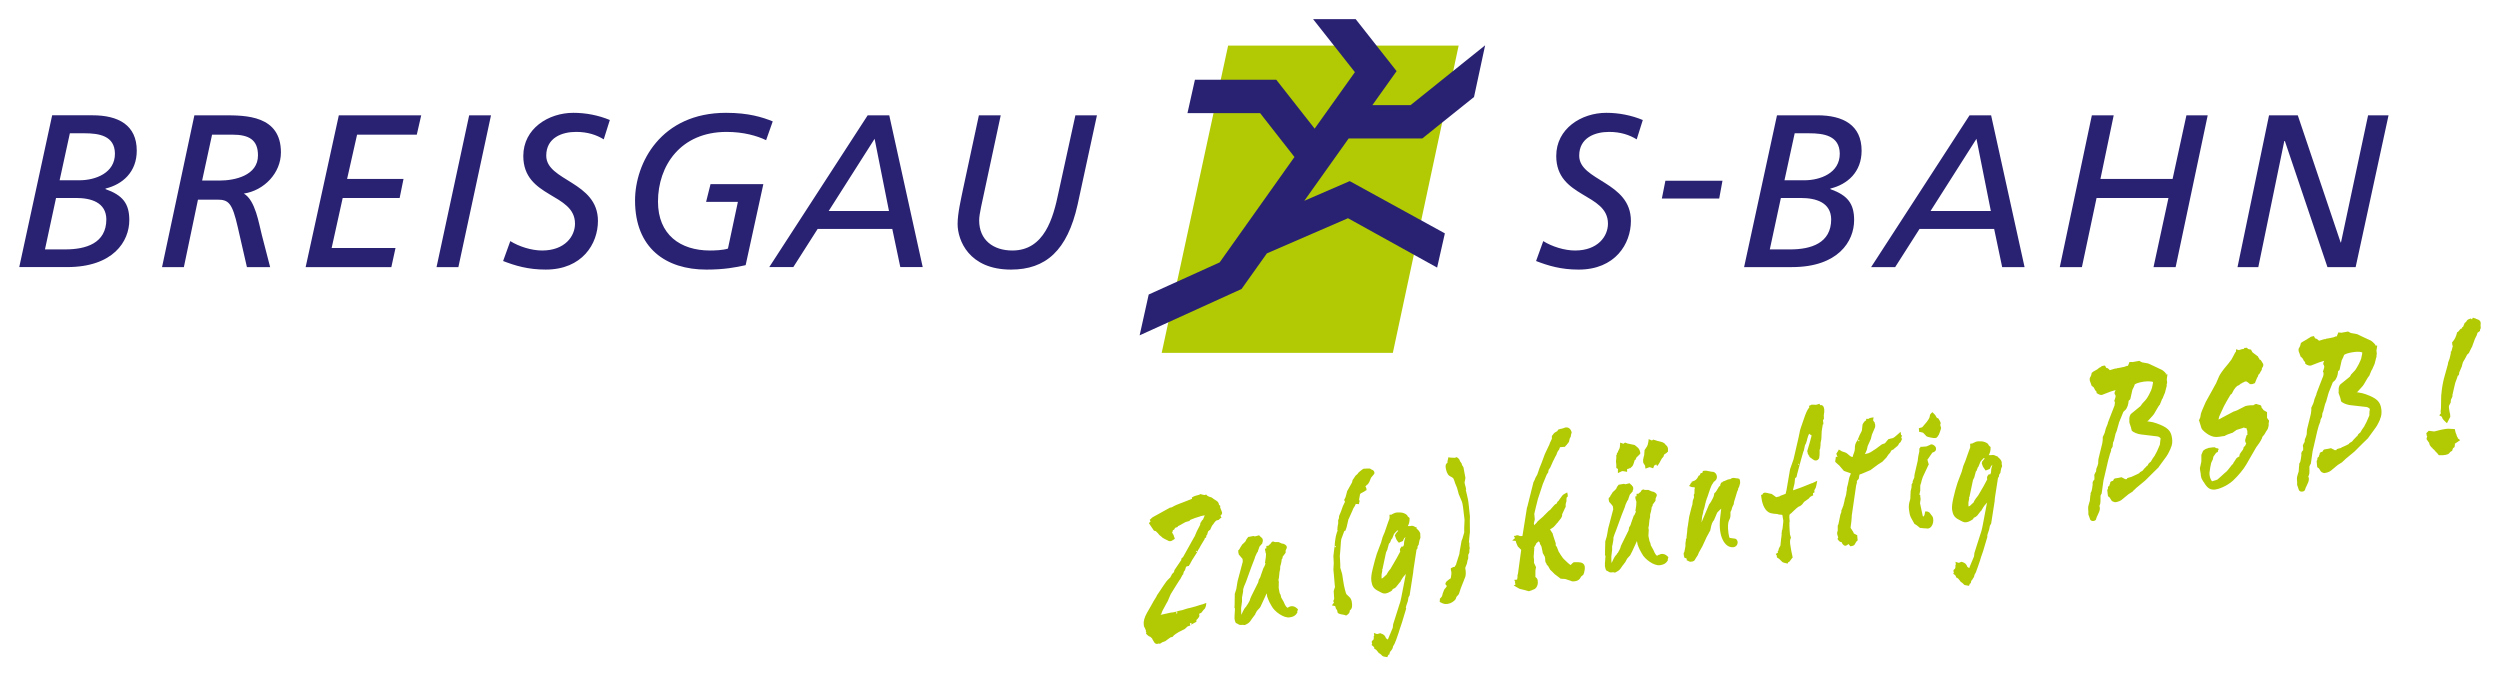 <?xml version="1.0" encoding="UTF-8" standalone="no"?> <svg xmlns:svg="http://www.w3.org/2000/svg" xmlns="http://www.w3.org/2000/svg" version="1.1" width="1024" height="277" viewBox="-1.69 -1.69 220.732 59.715" id="svg60005"><defs id="defs60007"></defs><path d="m 95.161,8.492 -1.903,0 -1.49,6.811 c -0.464,2.246 -1.245,5.127 -4.077,5.127 -1.66,0 -2.93,-0.903 -2.93,-2.661 0,-0.293 0.07,-0.708 0.171,-1.196 l 1.733,-8.081 -1.928,0 -1.416,6.592 c -0.171,0.854 -0.464,2.075 -0.464,3.003 0,1.44 1.001,4.028 4.712,4.028 3.076,0 4.98,-1.685 5.884,-5.737 l 1.708,-7.886 z m 0,0 m -18.364,8.447 -5.322,0 4.053,-6.372 1.269,6.372 z m -10.571,4.956 2.124,0 2.148,-3.369 6.592,0 0.708,3.369 1.978,0 -2.954,-13.403 -1.905,0 -8.691,13.403 z m 0,0 M 66.534,9.029 C 65.63,8.663 64.41,8.272 62.408,8.272 c -5.762,0 -8.033,4.443 -8.033,7.739 0,4.224 2.735,6.104 6.299,6.104 1.587,0 2.588,-0.195 3.467,-0.391 l 1.563,-7.153 -4.664,0 -0.39,1.562 2.807,0 -0.878,4.126 c -0.416,0.147 -1.197,0.171 -1.587,0.171 -2.613,0 -4.591,-1.391 -4.591,-4.321 0,-3.149 1.978,-6.152 6.055,-6.152 1.49,0 2.686,0.341 3.492,0.732 l 0.586,-1.66 z m 0,0 M 52.149,8.906 c -1.001,-0.415 -2.1,-0.634 -3.223,-0.634 -2.197,0 -4.418,1.391 -4.418,3.808 0,3.736 4.565,3.247 4.565,5.982 0,1.098 -0.879,2.368 -2.905,2.368 -0.928,0 -2.027,-0.342 -2.808,-0.83 l -0.635,1.758 c 1.074,0.415 2.198,0.756 3.76,0.756 3.223,0 4.614,-2.27 4.614,-4.296 0,-3.492 -4.565,-3.516 -4.565,-5.762 0,-1.587 1.391,-2.1 2.636,-2.1 1.025,0 1.806,0.269 2.441,0.659 l 0.538,-1.709 z m 0,0 m -15.303,12.989 1.929,0 2.881,-13.404 -1.928,0 -2.882,13.404 z m 0,0 m -11.557,0 7.567,0 0.367,-1.685 -5.639,0 0.976,-4.419 5.029,0 0.342,-1.684 -4.981,0 0.88,-3.907 5.273,0 0.391,-1.709 -7.275,0 -2.93,13.404 z m 0,0 m -12.681,0 1.928,0 1.245,-5.957 1.709,0 c 1.001,0 1.319,0.293 1.808,2.441 l 0.805,3.516 2.051,0 -0.733,-2.832 c -0.268,-1.026 -0.561,-3.052 -1.587,-3.662 1.782,-0.269 3.272,-1.807 3.272,-3.638 0,-3.272 -3.125,-3.272 -5.005,-3.272 l -2.637,0 -2.856,13.404 z m 4.418,-11.695 1.783,0 c 1.465,0 2.271,0.44 2.271,1.831 0,1.783 -2.051,2.222 -3.394,2.222 l -1.538,0 0.878,-4.053 z m 0,0 m -12.557,-0.122 1.269,0 c 1.318,0 2.686,0.219 2.71,1.782 0.02,1.733 -1.734,2.368 -3.125,2.368 l -1.758,0 0.904,-4.15 z M 0,21.894 l 4.224,0 c 4.077,0 5.494,-2.27 5.494,-4.15 0,-1.465 -0.587,-2.197 -2.1,-2.735 l 0,-0.05 C 9.131,14.593 10.376,13.495 10.376,11.615 10.376,9.344 8.74,8.49 6.47,8.49 L 2.906,8.49 0,21.893 z m 3.248,-6.103 1.757,0 c 1.343,0 2.661,0.39 2.686,1.88 0,2.124 -1.807,2.661 -3.613,2.661 l -1.807,0 0.977,-4.541 z m 0,0" id="path38825" style="fill:#292272;fill-opacity:1;fill-rule:nonzero;stroke:none"></path><path d="m 145.356,14.268 5.04,0 -0.289,1.572 -5.064,0 0.313,-1.572 z m 0,0 m 50.523,7.627 1.831,0 2.295,-11.133 0.05,0 3.76,11.133 2.49,0 2.905,-13.403 -1.806,0 -2.393,11.23 -0.03,0 -3.785,-11.23 -2.539,0 -2.783,13.403 z m 0,0 m -15.698,0 1.953,0 1.293,-6.103 6.349,0 -1.319,6.103 1.953,0 2.832,-13.403 -1.88,0 -1.22,5.615 -6.372,0 1.171,-5.615 -1.929,0 -2.831,13.403 z m 0,0 m -6.089,-4.956 -5.322,0 4.052,-6.372 1.27,6.372 z m -10.571,4.956 2.124,0 2.149,-3.369 6.591,0 0.707,3.369 1.978,0 -2.954,-13.403 -1.904,0 -8.691,13.403 z m 0,0 m -6.749,-11.816 1.27,0 c 1.319,0 2.685,0.219 2.71,1.782 0.02,1.733 -1.733,2.368 -3.125,2.368 l -1.757,0 0.902,-4.15 z m -4.467,11.816 4.224,0 c 4.077,0 5.492,-2.27 5.492,-4.15 0,-1.465 -0.585,-2.197 -2.099,-2.735 l 0,-0.05 c 1.514,-0.366 2.759,-1.464 2.759,-3.344 0,-2.271 -1.636,-3.125 -3.906,-3.125 l -3.565,0 -2.905,13.403 z m 3.247,-6.103 1.758,0 c 1.342,0 2.661,0.39 2.685,1.88 0,2.124 -1.806,2.661 -3.613,2.661 l -1.807,0 0.977,-4.541 z m 0,0 M 143.36,8.907 c -1.001,-0.415 -2.1,-0.635 -3.223,-0.635 -2.197,0 -4.42,1.392 -4.42,3.809 0,3.735 4.567,3.247 4.567,5.981 0,1.099 -0.879,2.368 -2.905,2.368 -0.929,0 -2.028,-0.341 -2.809,-0.83 l -0.634,1.758 c 1.074,0.415 2.196,0.757 3.759,0.757 3.224,0 4.615,-2.271 4.615,-4.297 0,-3.491 -4.565,-3.516 -4.565,-5.762 0,-1.587 1.391,-2.099 2.636,-2.099 1.025,0 1.806,0.268 2.441,0.659 l 0.538,-1.709 z m 0,0" id="path38851" style="fill:#292272;fill-opacity:1;fill-rule:nonzero;stroke:none"></path><path d="m 106.743,2.339 20.356,0 -5.81,27.129 -20.411,0 5.865,-27.129 z m 0,0" id="path38853" style="fill:#b2ca04;fill-opacity:1;fill-rule:nonzero;stroke:none"></path><path d="m 123.887,10.537 4.57,-3.662 0.981,-4.565 -6.582,5.283 -3.374,0 2.139,-3.003 -3.613,-4.59 -3.76,0 3.691,4.682 -3.555,4.986 -3.388,-4.317 -7.183,0 -0.659,2.95 6.417,0 3.031,3.872 -6.606,9.307 -6.265,2.836 -0.8,3.604 8.998,-4.092 2.237,-3.144 7.163,-3.106 7.87,4.36 0.684,-3.022 -8.402,-4.614 -4.009,1.738 3.915,-5.503 6.5,0 z m 0,0" id="path38855" style="fill:#292272;fill-opacity:1;fill-rule:nonzero;stroke:none"></path><path d="m 216.987,26.461 c -0.03,0 -0.04,0 -0.05,-0.02 -0.04,0 -0.06,-0.01 -0.09,-0.02 l -0.186,-0.06 -0.09,0.151 -0.1,-0.08 -0.136,0.05 c -0.153,0.05 -0.196,0.102 -0.269,0.239 0,0.01 -0.03,0.02 -0.03,0.03 -0.01,0.02 -0.03,0.03 -0.04,0.03 l -0.06,0.04 -0.03,0.07 c -0.05,0.127 -0.1,0.225 -0.112,0.274 l -0.09,0.05 c 0,0 0,0.05 0,0.09 l -0.05,0.01 -0.05,0.02 -0.05,0.03 -0.04,0.05 c -0.125,0.161 -0.125,0.161 -0.156,0.185 l -0.09,0.05 -0.03,0.103 c -0.06,0.253 -0.175,0.507 -0.336,0.693 l -0.08,0.09 0.01,0.102 0,0.03 0,0.02 0,0.02 0.05,0.186 0,0 -0.03,0.09 c -0.04,0.166 -0.07,0.278 -0.09,0.352 l -0.05,0 c 0,0 -0.01,0.224 -0.01,0.224 l 0,0.01 c 0,0 0,0.01 -0.01,0.02 l -0.02,0.04 0,0.05 -0.08,0.318 -0.09,0.239 c -0.04,0.07 -0.04,0.156 -0.05,0.234 l -0.371,1.338 0,0.01 0,0.01 c 0,0.02 -0.01,0.06 -0.03,0.118 -0.04,0.2 -0.112,0.537 -0.131,0.742 0,0 -0.06,0.571 -0.06,0.571 l 0,0.01 0,0 -0.02,1.094 -0.03,0.258 0,0.04 0,0.04 0.03,0.09 -0.147,0.196 0.225,0.122 c 0,0.02 0.01,0.03 0.02,0.05 l -0.01,-0.04 c 0.02,0.152 0.127,0.264 0.21,0.342 l 0.229,0.22 0.148,-0.283 0.1,-0.191 0.06,-0.112 -0.03,-0.04 0.01,-0.04 0,-0.08 c 0,-0.06 -0.03,-0.113 -0.03,-0.147 0,-0.02 -0.01,-0.03 -0.01,-0.03 -0.04,-0.181 -0.06,-0.381 -0.07,-0.449 -0.01,-0.118 0,-0.151 0.01,-0.181 0,-0.01 0.112,-0.219 0.112,-0.219 l 0.03,-0.04 0,-0.03 0.02,-0.225 0.126,-0.273 0.01,-0.03 0,-0.05 0.01,-0.152 c 0,-0.02 0.03,-0.05 0.03,-0.07 l 0,-0.02 0,-0.02 0.205,-0.874 0.167,-0.449 c 0,-0.06 0.04,-0.122 0.08,-0.22 l 0.06,0 0.04,-0.161 c 0,-0.03 0,-0.06 0.01,-0.09 0,-0.03 0.01,-0.07 0.03,-0.08 0,-0.01 0.205,-0.483 0.205,-0.483 l 0,-0.01 0,-0.02 0.08,-0.288 c 0,0 0.01,-0.01 0.01,-0.02 0.01,-0.02 0.03,-0.05 0.04,-0.08 0.04,-0.05 0.09,-0.147 0.225,-0.391 0.04,-0.08 0.08,-0.151 0.1,-0.2 l 0.131,-0.123 0.04,-0.03 0.01,-0.04 0.2,-0.41 0.07,-0.117 0.01,-0.03 0,-0.02 0.239,-0.645 0.156,-0.312 0.01,-0.01 0,-0.02 0.05,-0.171 c 0.01,-0.02 0.04,-0.04 0.113,-0.09 l 0.112,-0.08 0,-0.1 c 0.05,-0.09 0.08,-0.171 0.06,-0.259 l -0.01,-0.141 0.01,-0.162 0,-0.04 0,-0.03 c -0.04,-0.273 -0.351,-0.322 -0.464,-0.341 m -1.57,10.574 c 0.07,-0.07 -0.05,-0.113 -0.08,-0.249 0,-0.06 -0.06,-0.191 -0.1,-0.269 0,-0.01 0,-0.03 0,-0.04 0,-0.03 -0.03,-0.05 -0.03,-0.08 l -0.03,-0.19 -0.191,-0.02 c -0.297,-0.03 -0.497,-0.03 -0.761,0.02 -0.09,0.01 -0.176,0.03 -0.269,0.05 -0.264,0.06 -0.464,0.117 -0.561,0.141 -0.03,0 -0.03,0.01 -0.04,0.01 -0.03,0 -0.07,0 -0.181,-0.02 l -0.312,-0.04 -0.215,0.215 0.03,0.123 0.01,0.1 0.05,0.04 -0.02,0.03 0,0 -0.05,0.224 0.191,0.279 0.05,0.05 0,0.03 c 0.01,0.112 0.06,0.21 0.152,0.317 l 0,0 0.01,0.01 c 0.03,0.03 0.05,0.05 0.07,0.08 l 0,-0.05 0.08,0.137 c 0.06,0.04 0.113,0.09 0.136,0.107 l 0,0 0,0.01 0.195,0.225 -0.01,-0.03 c 0.03,0.04 0.05,0.06 0.08,0.09 0.02,0.02 0.05,0.05 0.07,0.09 l 0.06,0.08 0.1,0 c 0.2,0.01 0.313,0 0.435,-0.02 0.22,-0.03 0.347,-0.09 0.415,-0.186 l 0.05,-0.07 c 0,0 0.02,-0.02 0.04,-0.03 l 0.05,-0.03 0.09,-0.05 c 0,0 0.03,-0.1 0.03,-0.1 0.06,-0.234 0.19,-0.185 0.187,-0.244 -0.01,-0.07 0.05,-0.21 0.02,-0.283 l 0.473,-0.317 -0.22,-0.171 z m 0,0 m -17.505,-7.041 -0.112,-0.152 -0.01,-0.06 -0.05,-0.03 -0.415,-0.312 c -0.03,-0.03 -0.08,-0.1 -0.112,-0.181 l -0.04,-0.08 -0.08,-0.01 c -0.156,-0.03 -0.185,-0.04 -0.235,-0.1 l -0.05,-0.06 -0.09,0.02 -0.06,0 -0.06,0 -0.04,0.05 -0.03,0.04 c -0.09,0 -0.22,0.03 -0.307,0.07 -0.04,0 -0.07,0.02 -0.1,0.04 l -0.08,-0.02 -0.19,-0.06 -0.01,0.196 c 0,0.02 0,0.02 0,0.02 0,0.01 -0.04,0.05 -0.05,0.06 l -0.03,0.02 0,0.02 -0.312,0.586 -0.293,0.385 c 0,0 -0.361,0.435 -0.361,0.435 -0.356,0.469 -0.42,0.62 -0.454,0.684 l 0,0 0,0.01 -0.253,0.585 c 0,-0.01 -0.308,0.562 -0.308,0.562 0,0 -0.269,0.483 -0.269,0.483 0,0 -0.337,0.611 -0.337,0.611 0,0.02 -0.273,0.625 -0.273,0.625 -0.05,0.132 -0.1,0.229 -0.112,0.293 -0.02,0.05 -0.04,0.08 -0.04,0.107 l 0,0 -0.06,0.337 -0.09,0.205 -0.03,0.05 0.03,0.06 0.1,0.322 c 0,0 0.08,0.269 0.08,0.269 0.07,0.249 0.484,0.522 0.66,0.63 0.332,0.18 0.547,0.224 0.903,0.176 l 0.469,-0.07 0.04,0 0.01,-0.02 0.225,-0.108 0.405,-0.146 0.03,0 0.03,-0.02 0.347,-0.245 0.523,-0.161 -0.02,0.01 c 0.04,-0.01 0.09,-0.03 0.166,-0.07 l 0,0 0.05,0.07 0.09,-0.01 c 0.03,0 0.05,0 0.06,0 l 0,0.01 c 0.01,0.06 0.03,0.132 0.08,0.244 0,0.1 0,0.166 0,0.21 0,0.03 0,0.07 0.01,0.103 0,0.01 -0.01,0.03 -0.01,0.04 l -0.06,0.01 -0.03,0.09 c -0.09,0.273 -0.112,0.346 -0.1,0.439 0.01,0.07 0.04,0.132 0.09,0.215 -0.06,0.147 -0.07,0.191 -0.205,0.308 l -0.03,0.04 0,0.05 c -0.03,0.132 -0.07,0.195 -0.161,0.288 -0.06,0.09 -0.147,0.185 -0.2,0.337 l 0,0.03 0,0.03 0,0.05 -0.04,0.02 c -0.151,0.09 -0.2,0.122 -0.244,0.175 0,0.01 -0.09,0.147 -0.09,0.147 0,0 -0.146,0.215 -0.146,0.215 -0.03,0.03 -0.04,0.07 -0.04,0.117 -0.08,0.03 -0.127,0.103 -0.317,0.352 l -0.125,0.156 c -0.06,0.09 -0.18,0.21 -0.313,0.303 0,0 -0.234,0.22 -0.292,0.268 l -0.323,0.289 c -0.146,0.08 -0.464,0.146 -0.492,0.161 -0.05,-0.05 -0.177,-0.244 -0.215,-0.518 -0.02,-0.176 -0.01,-0.278 0,-0.312 0,0 0.06,-0.406 0.06,-0.406 0.03,-0.112 0.05,-0.215 0.06,-0.288 0,-0.05 0.03,-0.102 0.03,-0.122 l 0.146,-0.313 0,-0.02 0,-0.01 0.04,-0.185 0.2,-0.284 0.07,-0.08 c 0,0 0.157,-0.01 0.137,-0.151 -0.01,-0.107 0.125,-0.117 0.03,-0.19 -0.05,-0.03 -0.1,-0.05 -0.152,-0.04 -0.08,0.01 -0.147,-0.118 -0.21,-0.08 -0.05,0 -0.09,0 -0.125,0 l -0.337,0.05 -0.03,0 -0.03,0.01 c 0,0.01 -0.04,0.02 -0.06,0.03 -0.03,0 -0.06,0.02 -0.1,0.03 l -0.1,0.04 -0.17,0.117 c 0,0.08 -0.03,-0.02 -0.03,0.02 l -0.156,0.371 0,0.02 0,0.02 0,0.547 -0.112,0.518 0,-0.02 c -0.03,0.08 -0.01,0.146 0,0.268 0,0.05 0.03,0.147 0.06,0.342 0,0 0,0.09 0,0.09 0.05,0.283 0.06,0.303 0.239,0.596 l 0.03,0.03 c 0.277,0.469 0.522,0.713 1.015,0.649 0.302,-0.04 0.986,-0.278 1.549,-0.776 0.448,-0.415 0.951,-1.016 1.181,-1.426 0,0 0.854,-1.484 0.854,-1.484 0.03,-0.06 0.09,-0.127 0.137,-0.196 0.171,-0.224 0.249,-0.361 0.278,-0.415 0,0 0.05,-0.09 0.05,-0.09 0.03,-0.06 0.06,-0.127 0.09,-0.161 l 0,-0.08 c 0.151,-0.2 0.21,-0.229 0.259,-0.346 0.04,-0.08 0.1,-0.181 0.18,-0.293 l 0.06,-0.103 c 0,0.01 0.07,-0.268 0.07,-0.268 0.01,0 0,-0.201 0,-0.201 0.01,-0.02 0,-0.09 0.03,-0.136 l 0,-0.127 -0.08,-0.09 c -0.04,-0.05 -0.07,-0.113 -0.09,-0.142 l 0,-0.4 0,-0.1 -0.09,-0.05 -0.213,-0.123 -0.08,-0.112 -0.03,-0.02 0,-0.02 -0.07,-0.07 -0.01,-0.08 c -0.01,-0.118 -0.112,-0.147 -0.18,-0.166 -0.02,0 -0.04,-0.01 -0.06,-0.01 l 0,0 -0.01,-0.01 -0.112,-0.03 c -0.05,-0.03 -0.1,-0.03 -0.113,-0.03 -0.08,0.01 -0.137,0.05 -0.21,0.09 l 0,0.02 c -0.264,0 -0.376,0.01 -0.522,0.03 l -0.137,0.03 -0.03,0 -0.03,0.01 -0.771,0.39 -0.326,0.118 -0.01,0 0,0.01 -1.088,0.576 0,0.01 0,0 c 0,0 -0.04,0.02 -0.195,0.09 l 0.06,-0.264 0.4,-0.869 c 0.09,-0.205 0.176,-0.312 0.176,-0.312 l 0,-0.01 0,-0.01 0.254,-0.44 c 0.04,-0.08 0.09,-0.161 0.143,-0.239 0.01,-0.03 0.04,-0.05 0.06,-0.08 l 0.01,0 0.05,-0.03 0.04,-0.06 c 0.196,-0.42 0.42,-0.683 0.596,-0.708 0.03,0 0.09,-0.09 0.113,-0.08 l 0.07,-0.07 0.112,-0.04 c 0.04,-0.09 0.07,-0.02 0.113,-0.07 0.195,-0.117 0.269,-0.107 0.391,0 l 0.141,0.108 0.04,0.05 0.195,0 c 0.166,-0.06 0.274,-0.05 0.294,-0.201 0,-0.01 0.141,-0.346 0.141,-0.346 0,-0.02 0.1,-0.147 0.1,-0.166 0,0 0.01,-0.1 0.01,-0.103 l 0.1,-0.09 0.125,-0.224 c 0.03,-0.04 0.113,-0.137 0.1,-0.283 0.113,-0.127 0.18,-0.308 0.06,-0.455 l -0.1,-0.166 -0.06,-0.09 -0.142,-0.08 z m 0,0 m 10.254,-1.236 c -0.09,-0.1 -0.307,-0.322 -0.424,-0.38 0,0 -0.708,-0.328 -0.708,-0.328 0,0 -0.215,-0.102 -0.215,-0.102 -0.229,-0.118 -0.288,-0.142 -0.327,-0.146 l -0.508,-0.09 -0.19,-0.1 -0.05,-0.03 -0.05,0.01 -0.552,0.1 c 0,0 -0.03,-0.01 -0.05,-0.01 -0.03,0 -0.06,0 -0.1,-0.01 l -0.112,-0.01 -0.04,0.112 -0.1,0.239 c -0.03,0 -0.05,0 -0.06,0 l -0.02,0 -0.01,0 -0.19,0.08 -0.293,0.06 c 0,0 -0.113,0.03 -0.142,0.03 l -0.18,0.03 -0.04,0 -0.03,0.02 -0.04,0.03 -0.03,-0.01 -0.04,0 -0.04,0.01 -0.445,0.132 c -0.05,-0.04 -0.17,-0.141 -0.17,-0.141 l -0.03,-0.02 -0.03,-0.01 -0.1,-0.03 c -0.01,-0.01 -0.04,-0.04 -0.07,-0.1 l -0.05,-0.108 -0.112,0.02 c -0.128,0.02 -0.195,0.04 -0.264,0.123 l -0.04,0 -0.03,0.03 c -0.04,0.02 -0.08,0.05 -0.113,0.07 -0.04,0.03 -0.08,0.06 -0.09,0.06 l -0.01,0 -0.01,0.01 c -0.377,0.214 -0.44,0.249 -0.489,0.312 l -0.01,0.03 0,0.03 -0.06,0.2 -0.09,0.176 0,-0.02 c -0.05,0.07 -0.04,0.161 -0.04,0.19 l 0,0.05 0,0.02 0,0.01 0.1,0.274 c 0,0 0.06,0.166 0.06,0.166 l 0,0.04 0.04,0.03 0.132,0.122 0.113,0.186 0,0.03 0.01,0.01 0.113,0.122 c 0,0 0.01,0.04 0.02,0.08 l 0,0.07 0.06,0.04 c 0.147,0.09 0.264,0.142 0.41,0.123 0.03,0 0.07,-0.01 0.128,-0.04 l 0.63,-0.244 c 0,0 0.229,-0.08 0.439,-0.137 l 0,0.02 c -0.05,0.08 -0.09,0.195 -0.07,0.274 0,0.04 0.02,0.07 0.05,0.1 l 0.03,0.09 0,0.05 c 0,0.05 0,0.08 -0.09,0.341 l -0.03,0.06 0.03,0.06 c 0.03,0.05 0.03,0.07 0.03,0.118 0,0.04 0,0.151 -0.03,0.234 0,-0.02 -0.595,1.538 -0.595,1.538 l 0,0.05 -0.05,0.132 -0.125,0.308 -0.05,0.2 -0.06,0.195 -0.172,0.371 0,0.249 -0.04,0.298 -0.323,1.314 c -0.04,0.141 -0.03,0.322 -0.04,0.468 -0.09,0.396 -0.176,0.391 -0.176,0.537 0,0.06 0,0.21 -0.07,0.245 l -0.1,0.224 0.03,0.195 0,0.22 c 0,0 -0.22,0.171 -0.153,0.415 l -0.05,0.357 -0.05,0.244 c -0.205,0.376 -0.03,0.132 -0.112,0.415 l -0.03,0.449 c 0,0 -0.113,0.342 -0.137,0.459 -0.04,0.151 0,0.464 0,0.464 l 0,0.273 c 0,0 0.113,0.288 0.127,0.362 0.01,0.07 0.05,0.127 0.1,0.171 0.06,0.04 0.131,0.06 0.218,0.05 0.06,0 0.152,-0.02 0.22,-0.113 l 0.03,-0.02 0,-0.03 0.06,-0.18 c 0,0.02 0.23,-0.494 0.23,-0.494 0.05,-0.141 0.06,-0.244 0.05,-0.322 0,-0.06 -0.03,-0.112 -0.05,-0.176 0.1,-0.185 0.112,-0.302 0.1,-0.722 0,0.01 0,-0.127 0,-0.171 0,-0.02 0.04,-0.09 0.1,-0.21 l 0.03,-0.03 0,-0.03 0.151,-1.07 c 0,0.02 0.415,-1.792 0.415,-1.792 0.05,-0.2 0.125,-0.478 0.146,-0.527 l 0.01,-0.01 c 0,0.01 0,0 0,0 0.06,-0.137 0.136,-0.327 0.125,-0.439 l 0,-0.01 c 0.03,-0.04 0.05,-0.08 0.06,-0.123 0.04,-0.05 0.05,-0.09 0.07,-0.122 l 0.01,-0.03 0,-0.03 0.03,-0.269 0.09,-0.219 0,-0.02 0,0 0.148,-0.572 0.112,-0.273 0,-0.01 0,-0.01 0.2,-0.708 0.299,-0.747 c 0.04,-0.09 0.06,-0.147 0.07,-0.176 l 0.133,-0.117 c 0.21,-0.181 0.322,-0.557 0.331,-0.855 0,0 0,-0.01 0.03,-0.02 0,-0.02 0.03,-0.04 0.04,-0.04 l 0.05,-0.04 c 0,0 0.02,-0.06 0.02,-0.06 l 0.177,-0.801 0.146,-0.293 0,0 0,-0.01 0.07,-0.18 c 0.05,-0.05 0.332,-0.181 0.801,-0.245 0.449,-0.07 0.733,-0.02 0.8,0.03 0,0.05 0,0.132 -0.03,0.23 l -0.06,0.293 c -0.04,0.132 -0.113,0.307 -0.254,0.576 -0.18,0.342 -0.284,0.464 -0.313,0.498 0,0 -0.341,0.361 -0.341,0.361 l 0,0.01 0,0.01 -0.1,0.162 -0.796,0.644 c -0.151,0.103 -0.215,0.376 -0.185,0.586 l -0.01,0.147 0,0.03 0,0.03 0.156,0.449 0.05,0.215 0,0.03 0.01,0.03 c 0.113,0.166 0.533,0.312 0.782,0.346 0,0 1.465,0.166 1.465,0.166 0.112,0.01 0.263,0.118 0.293,0.171 0,0.02 0,0.103 -0.03,0.259 l 0,0.01 0,0.01 -0.01,0.298 -0.128,0.298 c -0.1,0.254 -0.176,0.386 -0.229,0.483 -0.04,0.06 -0.06,0.113 -0.09,0.181 l -0.2,0.283 c 0,0 -0.113,0.186 -0.146,0.254 l -0.138,0.112 c -0.01,0 -0.06,0.05 -0.136,0.21 -0.06,0.03 -0.126,0.08 -0.156,0.161 l 0,-0.02 -0.137,0.137 -0.166,0.2 -0.205,0.123 -0.03,0.02 0,0.01 -0.07,0.08 -0.22,0.112 c 0,0 -0.351,0.157 -0.351,0.157 -0.06,0.04 -0.1,0.05 -0.113,0.07 -0.04,0 -0.356,0.1 -0.356,0.1 0,0 -0.03,0.06 -0.03,0.06 0,0.01 0,0.02 -0.01,0.03 0,0 0,0 -0.03,0 -0.113,0.01 -0.133,0 -0.133,0 l -0.01,-0.02 0,0 -0.249,-0.123 -0.05,-0.03 -0.05,0.01 -0.23,0.05 c 0.02,0 -0.259,0.04 -0.259,0.04 -0.09,0.01 -0.156,0.07 -0.21,0.205 -0.112,0.03 -0.19,0.06 -0.244,0.113 0,0.01 0,0.146 -0.05,0.195 l -0.05,0.166 c -0.07,0.03 -0.125,0.04 -0.112,0.195 0.01,0.08 -0.1,0.157 -0.06,0.21 l 0,0 c 0,0.142 0.05,0.498 0.05,0.498 0.137,0.08 0.162,0.108 0.269,0.303 l 0.03,0.05 0.1,0.09 c 0.24,0.103 0.186,0.08 0.353,0.05 0.151,-0.02 0.302,-0.08 0.448,-0.186 0.01,-0.01 0.557,-0.454 0.625,-0.517 l 0.347,-0.215 0.03,-0.02 0.01,-0.02 c 0,0 0.03,-0.02 0.05,-0.04 0.05,-0.05 0.153,-0.142 0.269,-0.254 -0.01,0.01 0.762,-0.63 0.762,-0.63 l 0.713,-0.713 c 0,0 0.484,-0.468 0.484,-0.468 l 0,-0.01 0,0 0.477,-0.655 c 0.318,-0.419 0.366,-0.527 0.576,-0.976 l 0,-0.04 c 0.125,-0.244 0.157,-0.557 0.113,-0.884 -0.09,-0.664 -0.405,-0.962 -1.388,-1.313 -0.09,-0.02 -0.151,-0.04 -0.199,-0.06 -0.101,-0.03 -0.162,-0.05 -0.211,-0.05 l -0.38,-0.07 c 0,0 0,0 0,0 l 0.04,-0.02 0.03,0 0.01,-0.02 0.425,-0.469 c 0.05,-0.06 0.09,-0.103 0.1,-0.142 0.01,-0.02 0.03,-0.04 0.04,-0.04 l 0,-0.01 0,0 c 0.205,-0.361 0.353,-0.595 0.353,-0.6 0.01,-0.03 0.05,-0.05 0.06,-0.08 0.04,-0.04 0.08,-0.08 0.08,-0.123 l 0,0 0.18,-0.434 0.06,-0.08 0.01,-0.02 0,-0.01 0.125,-0.284 c 0.05,-0.107 0.1,-0.209 0.113,-0.322 l 0.112,-0.429 c 0.03,-0.05 0.03,-0.103 0.01,-0.176 0.01,-0.04 0.04,-0.09 0.03,-0.147 0,0 -0.03,-0.21 -0.03,-0.268 l 0.04,-0.24 0.03,-0.205 -0.127,0.01 c -0.03,-0.02 -0.05,-0.04 -0.08,-0.07 m -18.382,2.599 c -0.09,-0.107 -0.308,-0.332 -0.424,-0.386 0,0 -0.704,-0.332 -0.704,-0.332 0,0 -0.215,-0.102 -0.215,-0.102 -0.239,-0.108 -0.292,-0.142 -0.336,-0.142 l -0.504,-0.09 -0.19,-0.102 -0.05,-0.03 -0.05,0.01 -0.551,0.1 c 0,0 -0.03,0 -0.05,-0.01 -0.03,0 -0.06,0 -0.1,0 l -0.113,0 -0.04,0.102 -0.1,0.244 c -0.02,0 -0.05,0 -0.06,0 l -0.03,0 -0.03,0.01 -0.185,0.07 -0.293,0.06 c -0.01,0 -0.113,0.03 -0.142,0.03 l -0.175,0.03 -0.05,0 -0.02,0.01 -0.04,0.03 -0.03,0 -0.05,-0.01 -0.04,0.01 -0.455,0.137 c -0.03,-0.05 -0.148,-0.143 -0.148,-0.143 l -0.03,-0.03 -0.03,0 -0.1,-0.03 c -0.01,-0.01 -0.04,-0.04 -0.06,-0.103 l -0.06,-0.1 -0.113,0.01 c -0.132,0.02 -0.195,0.04 -0.264,0.127 l -0.04,0.01 -0.04,0.02 c -0.04,0.03 -0.07,0.05 -0.1,0.07 -0.04,0.03 -0.07,0.06 -0.09,0.07 l 0,0.01 0,0 c -0.385,0.21 -0.439,0.249 -0.498,0.308 l -0.03,0.03 0,0.03 -0.05,0.2 -0.09,0.176 0.01,-0.02 c -0.05,0.07 -0.04,0.156 -0.04,0.185 l 0,0.05 0,0.02 0,0.01 0.1,0.279 c 0,0 0.06,0.17 0.06,0.17 l 0.01,0.03 0.04,0.03 0.143,0.113 0.1,0.19 0.01,0.02 0,0.02 0.113,0.113 c 0,0.01 0.03,0.04 0.03,0.09 l 0,0.07 0.06,0.03 c 0.147,0.09 0.259,0.146 0.405,0.132 0.02,-0.01 0.09,-0.02 0.133,-0.05 l 0.63,-0.244 c 0,0 0.229,-0.07 0.439,-0.132 l 0,0.03 c -0.05,0.08 -0.09,0.195 -0.08,0.273 0,0.04 0.03,0.08 0.05,0.1 l 0.04,0.09 0,0.05 c 0,0.04 0,0.09 -0.09,0.342 l -0.03,0.06 0.03,0.06 c 0.03,0.05 0.03,0.07 0.03,0.118 0,0.05 -0.03,0.156 -0.03,0.234 0,-0.01 -0.595,1.538 -0.595,1.538 l 0,0.05 -0.05,0.132 -0.127,0.308 -0.05,0.195 -0.05,0.195 -0.171,0.376 0,0.249 -0.04,0.293 -0.323,1.314 c -0.04,0.146 -0.03,0.327 -0.04,0.473 -0.09,0.391 -0.172,0.391 -0.172,0.532 0,0.07 0,0.215 -0.07,0.249 l -0.1,0.22 0.01,0.195 0,0.22 c 0,0 -0.215,0.176 -0.151,0.42 l -0.05,0.357 -0.05,0.239 c -0.2,0.376 -0.01,0.137 -0.113,0.42 l -0.04,0.444 c 0,0 -0.113,0.347 -0.132,0.459 -0.04,0.151 0,0.464 0,0.464 l 0,0.273 c 0,0 0.113,0.288 0.132,0.362 0,0.07 0.05,0.136 0.1,0.176 0.06,0.04 0.131,0.06 0.218,0.05 0.06,-0.01 0.152,-0.03 0.22,-0.118 l 0.01,-0.02 0,-0.02 0.06,-0.19 c 0,0.02 0.225,-0.494 0.225,-0.494 0.05,-0.141 0.06,-0.239 0.05,-0.322 0,-0.05 -0.02,-0.107 -0.04,-0.166 0.1,-0.19 0.1,-0.312 0.1,-0.727 0,0 0,-0.127 0,-0.171 0,-0.03 0.04,-0.09 0.1,-0.205 l 0.01,-0.03 0,-0.03 0.147,-1.065 c 0,0.01 0.42,-1.801 0.42,-1.801 0.05,-0.196 0.125,-0.474 0.146,-0.528 l 0,-0.01 c 0,0.01 0,0 0,0 0.06,-0.141 0.136,-0.327 0.112,-0.444 l 0,0 c 0.03,-0.04 0.05,-0.09 0.08,-0.132 0.03,-0.05 0.05,-0.08 0.06,-0.122 l 0,-0.03 0,-0.02 0.03,-0.269 0.09,-0.225 0,0 0,-0.01 0.138,-0.576 0.112,-0.268 0,-0.02 0,0 0.2,-0.713 0.304,-0.747 c 0.04,-0.09 0.06,-0.147 0.07,-0.171 l 0.133,-0.123 c 0.21,-0.175 0.317,-0.547 0.331,-0.854 0,0 0,-0.01 0.03,-0.02 0,-0.01 0.03,-0.03 0.04,-0.04 l 0.05,-0.04 c 0,0 0.03,-0.06 0.03,-0.06 l 0.182,-0.806 0.141,-0.288 0,0 0,0 0.07,-0.19 c 0.05,-0.05 0.337,-0.176 0.806,-0.244 0.449,-0.06 0.733,0 0.8,0.03 0,0.06 0,0.127 -0.03,0.229 l -0.06,0.293 c -0.03,0.127 -0.113,0.308 -0.249,0.581 -0.176,0.332 -0.284,0.454 -0.313,0.488 0,0 -0.341,0.372 -0.341,0.372 l 0,0 0,0.02 -0.112,0.151 -0.792,0.649 c -0.151,0.108 -0.215,0.371 -0.19,0.581 l 0,0.152 0,0.03 0,0.03 0.147,0.454 0.05,0.21 0,0.03 0.02,0.02 c 0.112,0.161 0.532,0.312 0.791,0.342 0,0 1.455,0.175 1.455,0.175 0.112,0 0.264,0.113 0.294,0.162 0,0.03 0,0.102 -0.03,0.263 l 0,0.01 0,0 -0.03,0.293 -0.128,0.298 c -0.1,0.254 -0.176,0.391 -0.234,0.488 -0.04,0.06 -0.06,0.118 -0.09,0.176 l -0.2,0.288 c 0,0 -0.113,0.181 -0.146,0.249 l -0.138,0.113 c 0,0.01 -0.08,0.05 -0.136,0.219 -0.06,0.03 -0.131,0.07 -0.156,0.157 l 0.01,-0.03 -0.141,0.136 -0.166,0.201 -0.2,0.122 -0.03,0.01 -0.01,0.02 -0.07,0.08 -0.215,0.108 c 0,0 -0.342,0.156 -0.342,0.156 -0.06,0.03 -0.113,0.05 -0.132,0.06 -0.04,0 -0.351,0.102 -0.351,0.102 0,0 -0.03,0.06 -0.03,0.06 0,0.01 -0.01,0.03 -0.01,0.03 0,0 0,0 -0.03,0 -0.1,0.02 -0.133,0 -0.133,0 l -0.01,-0.01 0,0 -0.244,-0.127 -0.06,-0.03 -0.05,0.01 -0.22,0.05 c 0.01,0 -0.268,0.04 -0.268,0.04 -0.09,0.01 -0.152,0.08 -0.205,0.215 -0.113,0.02 -0.19,0.06 -0.244,0.108 0,0.01 0,0.141 -0.05,0.195 l -0.05,0.166 c -0.09,0.03 -0.128,0.04 -0.1,0.195 0,0.08 -0.113,0.157 -0.06,0.205 l 0,0.01 c 0,0.137 0.06,0.489 0.06,0.489 0.126,0.08 0.156,0.107 0.264,0.302 l 0.03,0.06 0.1,0.09 c 0.24,0.1 0.191,0.07 0.352,0.06 0.151,-0.03 0.303,-0.09 0.449,-0.19 0,0 0.556,-0.459 0.625,-0.513 l 0.351,-0.224 0.02,-0.02 0.01,-0.03 c 0,0 0.01,-0.02 0.05,-0.04 0.05,-0.05 0.152,-0.132 0.263,-0.249 0,0 0.768,-0.635 0.768,-0.635 l 0.712,-0.708 c 0,0 0.484,-0.474 0.484,-0.474 l 0,-0.01 0,-0.01 0.478,-0.654 c 0.317,-0.415 0.366,-0.527 0.571,-0.976 l 0.01,-0.04 c 0.125,-0.245 0.167,-0.552 0.113,-0.879 -0.09,-0.669 -0.405,-0.962 -1.388,-1.309 -0.09,-0.03 -0.156,-0.04 -0.205,-0.06 -0.1,-0.03 -0.156,-0.05 -0.205,-0.05 l -0.385,-0.06 c 0,0 0,-0.01 0,-0.01 l 0.04,-0.03 0.03,-0.01 0.01,-0.01 0.425,-0.469 c 0.05,-0.07 0.08,-0.107 0.1,-0.141 0.01,-0.01 0.03,-0.03 0.03,-0.05 l 0,0 0,0 c 0.205,-0.361 0.353,-0.601 0.353,-0.601 0.01,-0.03 0.05,-0.05 0.06,-0.08 0.04,-0.04 0.08,-0.08 0.08,-0.122 l 0,0 0.175,-0.435 0.06,-0.08 0.01,-0.02 0,-0.02 0.113,-0.278 c 0.05,-0.102 0.1,-0.215 0.112,-0.322 l 0.113,-0.435 c 0.01,-0.05 0.01,-0.102 0,-0.171 0.03,-0.04 0.04,-0.09 0.04,-0.151 0,0.01 -0.03,-0.21 -0.03,-0.269 l 0.03,-0.239 0.03,-0.205 -0.127,0.01 c -0.03,-0.03 -0.05,-0.05 -0.07,-0.06 m -14.746,7.396 0,-0.01 -0.03,-0.06 -0.06,-0.03 c -0.07,-0.03 -0.113,-0.04 -0.128,-0.05 l 0,-0.01 -0.03,0 c -0.1,-0.05 -0.156,-0.07 -0.22,-0.07 l -0.175,0.02 -0.166,0 -0.03,0 c 0.112,-0.191 0.171,-0.42 0.161,-0.645 l 0,-0.08 -0.06,-0.04 c -0.05,-0.04 -0.09,-0.08 -0.09,-0.09 0,0.01 -0.06,-0.102 -0.06,-0.102 l 0,-0.01 0,-0.01 c -0.113,-0.127 -0.42,-0.245 -0.597,-0.24 0,0 -0.317,0 -0.317,0 l -0.01,0 0,0 c -0.09,0.01 -0.186,0.03 -0.391,0.142 l -0.02,0 c 0,0 0,0.01 0,0.01 l -0.03,0.02 c 0,0 0,0.01 -0.03,0.01 0,0 0,0 0,0 l -0.05,0.01 -0.146,0.02 0,0.146 c 0.01,0.196 0.01,0.2 -0.1,0.454 0,0.01 -0.336,0.948 -0.336,0.948 0,-0.01 -0.182,0.439 -0.182,0.439 l 0,0.01 0,0 -0.126,0.464 c 0,-0.01 -0.371,0.977 -0.371,0.977 -0.156,0.468 -0.235,0.786 -0.366,1.342 -0.113,0.503 -0.147,0.806 -0.113,1.07 0.06,0.395 0.205,0.639 0.498,0.8 0.46,0.259 0.557,0.308 0.737,0.284 0.156,-0.02 0.308,-0.08 0.484,-0.191 0,0 0.03,-0.01 0.03,-0.01 0.09,-0.06 0.136,-0.112 0.156,-0.19 0.131,-0.05 0.224,-0.108 0.318,-0.205 0,-0.01 0.272,-0.352 0.272,-0.352 0,0.01 0.125,-0.132 0.125,-0.132 l 0,-0.02 0.01,-0.02 c 0.2,-0.351 0.312,-0.468 0.39,-0.542 0.03,-0.03 0.05,-0.05 0.07,-0.08 l -0.04,0.171 c 0,0 -0.361,1.905 -0.361,1.905 0,0 -0.09,0.4 -0.09,0.4 0,-0.01 -0.635,1.987 -0.635,1.987 l 0,0.01 0,0.02 -0.03,0.264 -0.391,0.937 c 0,0.04 -0.01,0.07 -0.04,0.09 -0.04,-0.03 -0.08,-0.06 -0.157,-0.107 -0.1,-0.259 -0.185,-0.337 -0.468,-0.435 l -0.05,-0.01 -0.05,0.02 c -0.03,0 -0.05,0.02 -0.08,0.03 -0.04,0.01 -0.06,0.02 -0.07,0.03 -0.03,0 -0.06,0.01 -0.09,0 l -0.244,-0.08 0.04,0.235 -0.04,0.04 0,0.07 c 0,0.224 -0.01,0.239 -0.112,0.327 l -0.06,0.06 0,0.08 0,0.03 0,0.03 0.03,0.03 0,0.03 0,0.01 -0.05,0.117 0.1,0.07 c 0.125,0.1 0.127,0.123 0.137,0.171 l 0,0.07 0.08,0.03 c 0.1,0.07 0.126,0.09 0.126,0.09 0,0 0.196,0.244 0.196,0.244 l 0,0.02 0.02,0.01 0.156,0.113 0.133,0.132 0,0 0.01,0.01 c 0.01,0.02 0.06,0.05 0.308,0.08 l 0.127,0.02 0.04,-0.113 0.05,-0.107 0.07,0 0.01,-0.118 c 0.03,-0.122 0.04,-0.132 0.148,-0.244 l 0,0 0,-0.02 c 0.08,-0.1 0.137,-0.181 0.161,-0.356 0,-0.02 0.03,-0.05 0.04,-0.08 0.03,-0.05 0.07,-0.123 0.112,-0.205 l 0,-0.02 0,-0.01 c 0,0 0.04,-0.113 0.1,-0.269 0,0 0.249,-0.718 0.249,-0.718 l 0,0 0,-0.01 c 0.02,-0.09 0.112,-0.376 0.254,-0.766 0,-0.01 0.366,-1.226 0.366,-1.226 l 0.03,-0.07 -0.03,-0.04 c 0,-0.05 0.03,-0.195 0.181,-0.615 l 0,-0.01 0,-0.01 0.06,-0.288 0.112,-0.21 0.01,-0.03 0,-0.03 0.297,-1.9 c 0,-0.02 0.02,-0.283 0.02,-0.283 0,0.01 0.234,-1.523 0.274,-1.758 l 0.06,-0.112 0.03,-0.03 0,-0.04 0.01,-0.108 0.112,-0.185 0.01,-0.03 0,-0.03 0.06,-0.303 0.08,-0.215 0,-0.03 0,-0.03 -0.03,-0.122 c 0,0 0,-0.06 0,-0.127 l 0,-0.02 0,-0.02 0,-0.01 c -0.03,-0.152 -0.166,-0.337 -0.371,-0.469 m -1.347,0.488 -0.05,0.06 0.03,0.09 c 0.06,0.215 0.112,0.298 0.253,0.479 l 0.06,0.09 0.112,-0.04 0.2,-0.08 0.06,-0.03 0.03,-0.07 c 0.05,-0.137 0.136,-0.244 0.205,-0.298 -0.03,0.06 -0.05,0.171 -0.05,0.171 -0.05,0.166 -0.07,0.239 -0.07,0.4 0,0.137 0,0.137 -0.08,0.283 l 0,0.02 0,-0.02 c 0,0 -0.01,0.02 -0.02,0.03 l -0.08,-0.06 -0.1,0.127 c -0.04,0.05 -0.126,0.171 -0.06,0.342 l -0.308,0.581 c 0,0 -0.513,0.879 -0.513,0.879 l 0,-0.02 c 0,0.02 0,0.03 -0.03,0.04 -0.01,0.03 -0.05,0.103 -0.156,0.2 l 0,0.02 0,0 c -0.06,0.08 -0.113,0.152 -0.146,0.22 0,0 -0.02,0.07 -0.04,0.107 l -0.356,0.332 -0.113,0.03 0,-0.346 0.06,-0.313 0,-0.01 0,-0.01 0,-0.146 c 0.03,-0.02 0.03,-0.04 0.05,-0.07 l 0,-0.02 0,-0.02 0.292,-1.387 0.128,-0.268 0,-0.01 0,-0.01 0.126,-0.469 0.05,-0.05 0.02,-0.03 0.01,-0.04 0.1,-0.254 0.06,-0.07 0.01,-0.03 0.01,-0.03 0.148,-0.366 0.18,-0.21 -0.01,0.02 c 0.04,-0.03 0.06,-0.07 0.113,-0.127 0.03,0.01 0.06,0.03 0.1,0.03 -0.07,0.08 -0.167,0.19 -0.279,0.337 m -3.795,-2.396 c 0,0.01 0.1,-0.254 0.1,-0.254 0.08,-0.2 0.1,-0.327 0.1,-0.332 l 0.02,-0.04 -0.02,-0.04 -0.06,-0.22 c 0,-0.03 0,-0.07 0.03,-0.117 l 0,-0.03 0,-0.03 0,-0.02 c 0,-0.03 -0.03,-0.08 -0.09,-0.21 0,0.01 -0.08,-0.127 -0.08,-0.127 l -0.03,-0.05 -0.05,-0.02 -0.08,-0.03 c -0.02,-0.02 -0.04,-0.06 -0.07,-0.117 l -0.06,-0.103 0,0 0,-0.01 c -0.04,-0.05 -0.09,-0.1 -0.156,-0.166 l -0.113,-0.107 c 0,0 -0.112,0.107 -0.112,0.107 l -0.01,0.02 c -0.08,0.07 -0.1,0.127 -0.112,0.264 0,0.05 -0.05,0.268 -0.548,0.81 -0.1,0.127 -0.112,0.147 -0.274,0.176 l -0.136,0.04 0.01,0.142 0.01,0.07 0.01,0.117 0.112,0.01 c 0.151,0.03 0.22,0.05 0.244,0.07 l 0.24,0.249 0,0.01 0,0.01 c 0.06,0.04 0.136,0.08 0.18,0.09 0.01,0 0.254,0.06 0.254,0.06 0.195,0.04 0.297,0.05 0.381,0.04 0.03,0 0.09,-0.01 0.151,-0.05 l 0,0 0,-0.01 c 0.06,-0.06 0.113,-0.122 0.131,-0.185 m -0.635,0.818 c -0.04,0 -0.1,0.01 -0.147,0.05 l -0.225,0.1 c -0.05,0.02 -0.1,0.03 -0.19,0.03 -0.06,0.01 -0.156,0.02 -0.25,0.02 l -0.136,0 -0.03,0.103 -0.07,0.04 0,0.1 c 0,0.04 0,0.08 0,0.107 l 0,0.05 0,0 0,0.01 -0.1,0.474 c 0,0.02 -0.04,0.298 -0.04,0.346 l -0.197,0.85 c -0.08,0.303 -0.112,0.483 -0.1,0.605 -0.03,0.07 -0.05,0.127 -0.06,0.157 l -0.04,0.08 c -0.05,0.08 -0.05,0.151 -0.05,0.195 0,0.03 0,0.04 0,0.05 l -0.06,0.103 -0.03,0.03 0,0.04 c 0,0.09 0,0.2 -0.01,0.244 0,0 -0.08,0.341 -0.08,0.341 l 0,0.01 0,0.01 -0.03,0.664 -0.1,0.367 0,0 0,0.01 c -0.04,0.215 -0.04,0.439 0,0.664 0.05,0.381 0.113,0.508 0.147,0.576 0,0 0.161,0.293 0.161,0.293 0,0 0.125,0.225 0.125,0.225 l 0.01,0.03 0.03,0.03 0.195,0.127 c 0,-0.01 0.254,0.205 0.254,0.205 l 0.04,0.03 0.05,0 0.287,0.03 c 0,0 0.186,0.01 0.225,0.01 0.06,0.02 0.113,0.01 0.151,0.01 0.113,-0.02 0.215,-0.08 0.293,-0.191 0.132,-0.171 0.191,-0.425 0.151,-0.669 0,-0.1 -0.05,-0.176 -0.07,-0.205 l 0,-0.01 0,-0.01 -0.112,-0.132 -0.06,-0.1 0,0.03 c -0.05,-0.127 -0.17,-0.205 -0.317,-0.22 l -0.142,0 -0.03,0.137 c -0.02,0.181 -0.05,0.244 -0.152,0.327 -0.04,-0.07 -0.05,-0.117 -0.06,-0.18 0,0 -0.186,-0.85 -0.215,-1.011 l 0.05,-0.356 0,-0.01 0,-0.03 c 0,-0.03 -0.03,-0.113 -0.03,-0.225 l 0,-0.09 -0.07,-0.04 0,-0.04 0.07,-0.317 0,-0.01 0,-0.02 0,-0.323 0,-0.02 0,-0.01 c 0,-0.04 0,-0.05 0.01,-0.112 0,-0.03 0.03,-0.07 0.04,-0.118 0.03,-0.08 0.05,-0.161 0.06,-0.234 0.04,-0.147 0.09,-0.269 0.112,-0.352 0,0 0.508,-1.084 0.508,-1.084 l 0.03,-0.05 -0.03,-0.05 -0.1,-0.351 0.09,-0.118 c 0,0 0.167,-0.249 0.207,-0.302 l 0.01,-0.02 c 0.04,-0.05 0.09,-0.09 0.09,-0.152 0,0 0.03,-0.01 0.03,-0.02 0.02,-0.01 0.05,-0.03 0.06,-0.03 0.113,-0.04 0.303,-0.122 0.273,-0.351 0,-0.108 -0.07,-0.2 -0.165,-0.264 -0.09,-0.08 -0.21,-0.112 -0.328,-0.09 m -6.427,-0.403 0,0 0,0 0,0 z m 0,0 m 3.984,-0.024 -0.07,-0.08 c -0.05,-0.04 -0.06,-0.07 -0.06,-0.09 0,0 0,-0.03 0.01,-0.05 l 0.06,-0.123 -0.09,-0.07 -0.04,-0.278 -0.22,0.2 -0.19,0.166 c -0.112,0.107 -0.22,0.171 -0.284,0.195 0,-0.01 -0.331,0.08 -0.331,0.08 l -0.05,0.01 -0.04,0.04 -0.264,0.323 c -0.04,0.01 -0.113,0.05 -0.224,0.08 l -0.01,0.01 -0.03,0 -0.518,0.385 -0.532,0.347 0.176,-0.07 c -0.06,0 -0.274,0.1 -0.346,0.137 -0.03,0.01 -0.264,0.05 -0.294,0.07 l 0.112,-0.215 -0.01,0 c 0,0 0,0 0,0 0.03,-0.08 0.08,-0.176 0.08,-0.176 l 0,-0.01 0,-0.01 0.07,-0.303 0.272,-0.61 0.01,-0.02 0,-0.01 0.09,-0.366 0.279,-0.65 0.01,-0.04 0,-0.04 c 0,0.01 0,0 0,0 0,-0.03 0,-0.07 0,-0.122 0,-0.05 -0.01,-0.09 -0.03,-0.118 0,-0.02 -0.01,-0.03 -0.01,-0.05 l 0,-0.05 -0.04,-0.04 c -0.09,-0.1 -0.1,-0.151 -0.1,-0.166 0,0 0,0 0,0 0,0 0,-0.01 0,-0.03 l 0.04,-0.219 -0.215,0.03 -0.07,0.02 c -0.05,0 -0.112,0.03 -0.161,0.08 l -0.06,0 -0.151,0 0,0.127 -0.03,0.02 -0.06,0.04 -0.03,0.01 0,0.01 c -0.175,0.2 -0.205,0.298 -0.205,0.346 l -0.05,0.459 c 0,0.03 0,0.04 -0.03,0.06 0,0.01 0,0.03 0,0.03 l -0.167,0.323 c -0.04,0.08 -0.09,0.21 -0.166,0.395 l 0,0 c 0,0.01 0,0.01 0,0.02 l 0.146,0.04 c -0.01,0.03 -0.03,0.07 -0.05,0.127 l -0.09,-0.171 c -0.05,0.113 -0.24,0.274 -0.26,0.625 0,0.284 -0.04,0.43 -0.06,0.474 0,0 -0.1,0.269 -0.1,0.269 l -0.03,0.156 -0.151,-0.02 c -0.02,-0.02 -0.07,-0.04 -0.112,-0.08 -0.152,-0.142 -0.313,-0.264 -0.395,-0.288 l -0.294,-0.1 -0.04,-0.02 0,0 c -0.01,-0.01 -0.04,-0.02 -0.04,-0.03 -0.03,-0.01 -0.04,-0.03 -0.06,-0.03 l -0.141,-0.08 -0.07,0.136 -0.112,0.171 -0.04,0.07 0.03,0.07 c 0.02,0.08 0.05,0.132 0.09,0.181 0,0 0,0 0,0 l -0.05,0.01 -0.113,0.01 -0.01,0.118 -0.04,0.239 0,0.08 0.06,0.06 c 0.151,0.127 0.201,0.176 0.25,0.225 l 0.03,0.02 c 0,0 0.43,0.502 0.43,0.502 l 0.01,0 0,0 0.591,0.206 c 0.03,0.02 -0.131,0.341 -0.126,0.361 l -0.127,0.596 c 0,0 -0.08,0.302 -0.09,0.356 l 0,0.151 c -0.07,0.24 -0.02,0.328 -0.112,0.577 -0.05,0.141 -0.09,0.283 -0.1,0.395 -0.04,0.151 -0.06,0.278 -0.09,0.361 0,0.04 -0.01,0.07 -0.03,0.1 -0.04,0.1 -0.07,0.176 -0.09,0.24 -0.01,0.03 -0.01,0.06 -0.03,0.07 l -0.03,0.03 0,0.04 -0.01,0.156 -0.09,0.239 0,0.01 0,0.01 -0.165,0.801 -0.05,0.1 -0.01,0.03 0,0.04 0,0.386 -0.05,0.176 0,0.03 0,0.03 0,0.05 c 0,0.03 0.01,0.112 0.05,0.195 0,0.04 0.03,0.08 0.04,0.122 0,0 0,0.01 0,0.02 l -0.03,0.05 -0.03,0.08 0.05,0.07 c 0.1,0.147 0.2,0.21 0.302,0.201 0.03,0.03 0.04,0.05 0.04,0.06 l 0,0.01 0,0.02 c 0.09,0.127 0.181,0.254 0.322,0.234 0.1,-0.02 0.131,-0.05 0.229,-0.132 0,0 0.03,-0.02 0.03,-0.02 l 0.1,0.127 0.05,0.07 0.09,-0.01 c 0.147,-0.02 0.245,-0.07 0.294,-0.127 l 0,-0.01 0,0 0.156,-0.263 c 0,-0.01 0.02,-0.03 0.05,-0.05 l 0.06,-0.05 0,-0.08 -0.03,-0.303 0,-0.08 -0.08,-0.04 -0.23,-0.123 c 0,0 0,-0.01 0,-0.01 -0.01,-0.05 -0.03,-0.1 -0.06,-0.141 l -0.215,-0.332 c 0,-0.01 0,-0.05 0,-0.07 0,-0.01 0.02,-0.171 0.02,-0.171 0.03,-0.142 0.03,-0.269 0.05,-0.391 0.03,-0.322 0.03,-0.42 0.03,-0.464 l 0.387,-2.656 0.07,-0.259 -0.01,-0.117 c 0,-0.03 0.171,-0.21 0.171,-0.21 l 0.06,-0.362 c 0.04,-0.02 0.05,-0.04 0.205,-0.08 l 0.771,-0.327 c 0,0 0.665,-0.493 0.665,-0.493 0,0 0.38,-0.244 0.38,-0.244 l 0.02,-0.01 0,-0.01 0.361,-0.376 0,0 0,-0.01 0.185,-0.264 0.113,-0.117 0.01,-0.01 0.01,-0.02 0.09,-0.171 c 0.04,-0.02 0.09,-0.05 0.157,-0.09 l 0.112,-0.05 -0.01,-0.06 0,0 0.01,0 0.05,-0.01 0.03,-0.03 c 0.195,-0.152 0.234,-0.2 0.279,-0.254 l 0,-0.01 0,-0.01 0.08,-0.137 0.04,-0.03 c 0.08,-0.05 0.113,-0.131 0.162,-0.249 l 0.04,-0.1 z m 0,0 m -7.012,-1.329 c 0.01,-0.107 0,-0.214 -0.03,-0.332 l 0,-0.03 c 0.04,-0.06 0.05,-0.122 0.08,-0.161 l 0,-0.03 0,-0.03 -0.01,-0.244 0.04,-0.268 0,-0.02 0,-0.03 c 0,-0.02 0,-0.03 0,-0.05 0,-0.04 0,-0.09 0,-0.147 0,-0.04 -0.03,-0.127 -0.05,-0.205 l -0.01,-0.01 0,-0.02 -0.09,-0.09 -0.04,-0.05 -0.06,0 -0.112,0 0,0 -0.06,-0.118 -0.127,0.04 c -0.04,0.01 -0.06,0.02 -0.09,0.03 -0.04,0.01 -0.07,0.02 -0.1,0.02 0,0 -0.01,0 -0.03,0 -0.03,0 -0.07,0 -0.141,-0.01 l 0,0 -0.01,0 c -0.03,0 -0.09,0.01 -0.162,0 l -0.04,0 -0.04,0.02 -0.05,0.03 -0.146,0.06 0.05,0.108 c -0.195,0.244 -0.317,0.508 -0.522,1.128 0,0 -0.249,0.727 -0.249,0.727 -0.03,0.05 -0.06,0.186 -0.191,0.84 0,0 -0.439,1.905 -0.439,1.905 0,0.01 -0.308,0.878 -0.308,0.878 0,0 -0.312,1.832 -0.312,1.832 0,0 -0.08,0.336 -0.08,0.341 l -0.469,0.181 -0.07,0.03 0,0.03 c -0.03,0 -0.04,0.01 -0.05,0.01 -0.01,0 -0.04,0 -0.04,0 -0.06,0.02 -0.125,0.03 -0.162,0.04 0,0 -0.03,0 -0.04,0.01 -0.1,-0.07 -0.376,-0.273 -0.376,-0.273 l -0.03,-0.02 -0.04,0 -0.347,-0.08 c 0,0 -0.165,-0.03 -0.165,-0.03 l -0.03,0 -0.03,0 c -0.03,0.01 -0.1,0.01 -0.157,0.09 l -0.04,0.05 0,0.04 -0.125,0.02 0.02,0.156 0.03,0.195 c 0.06,0.44 0.282,1.133 0.825,1.265 0.415,0.102 0.482,0.02 0.697,0.117 0.01,0 0.294,0.03 0.308,0.03 l 0.09,0.537 c -0.05,0.606 -0.09,0.777 -0.1,0.811 l -0.03,0.03 c 0,0.01 0,0.05 0,0.05 0,0.03 0,0.06 -0.01,0.09 -0.01,0.09 -0.03,0.166 -0.01,0.239 l 0,-0.03 c -0.02,0.137 -0.02,0.278 -0.05,0.405 -0.03,0.215 -0.05,0.523 -0.06,0.586 l -0.03,0.05 c -0.113,0.196 -0.126,0.22 -0.136,0.366 l -0.03,0.03 -0.04,0.06 0.01,0.08 c 0,0.02 0,0.03 0.01,0.04 -0.01,0 -0.03,0.01 -0.05,0.02 l -0.151,0.09 0.1,0.142 c 0,0 0,0.03 0,0.03 l 0,0.06 0.01,0.07 0.06,0.04 c 0.146,0.09 0.18,0.127 0.18,0.127 l 0,0.01 c 0,0 0,0 0,0 l 0.244,0.234 0,0 0,0 c 0.07,0.05 0.156,0.07 0.342,0.108 l 0.113,0.03 0.05,-0.1 0.03,-0.05 0.04,0.02 0.09,-0.103 0.195,-0.258 0.05,-0.06 -0.02,-0.07 c -0.08,-0.347 -0.162,-0.782 -0.21,-1.138 -0.01,-0.127 -0.01,-0.215 0,-0.293 0.01,-0.09 0.04,-0.156 0.04,-0.156 l 0.03,-0.05 0,-0.05 -0.08,-0.254 -0.03,-0.337 c 0,0 -0.02,-0.415 -0.02,-0.415 0,-0.298 0,-0.303 0,-0.352 l 0.02,-0.04 0,-0.05 c -0.07,-0.566 0,-0.59 0.04,-0.625 0.06,-0.02 0.112,-0.08 0.238,-0.205 0.162,-0.156 0.454,-0.449 0.607,-0.483 l 0.04,-0.01 0.03,-0.03 c 0.02,-0.02 0.05,-0.04 0.07,-0.05 0.06,-0.03 0.113,-0.1 0.244,-0.288 0,0 0,0 0,0 l 0.376,-0.269 0.03,-0.01 0,-0.01 0.128,-0.146 c 0,0 0,0 0,0 0,0 0.03,-0.03 0.166,-0.1 l 0.112,-0.04 -0.02,-0.118 0,-0.08 0.05,-0.03 0.09,-0.05 -0.02,-0.1 c 0,-0.03 0,-0.06 0,-0.08 l 0.136,-0.253 0,-0.01 0,-0.02 c 0,-0.03 0.05,-0.123 0.06,-0.245 l 0.06,-0.307 -0.287,0.136 c -0.09,0.05 -0.143,0.07 -0.148,0.07 l -0.03,0 c 0.01,0 0,0 0,0 l -0.825,0.333 c -0.171,0.06 -0.45,0.175 -0.84,0.302 0,-0.03 0,-0.05 0,-0.05 l 0,-0.01 0,-0.03 0.126,-0.532 0,-0.01 0,0 0.04,-0.381 c 0.01,-0.07 0.01,-0.07 0.08,-0.112 l 0.05,-0.04 0.01,-0.06 0.03,-0.09 c 0,-0.03 0,-0.06 0.01,-0.08 0.136,-0.474 0.19,-0.674 0.21,-0.782 0.02,-0.08 0.06,-0.21 0.112,-0.42 0.09,-0.302 0.219,-0.815 0.278,-0.927 l 0.01,-0.02 0,-0.02 0.09,-0.411 c 0.09,-0.141 0.1,-0.205 0.171,-0.429 l 0.02,-0.1 c 0.06,-0.225 0.113,-0.391 0.191,-0.513 l 0,0.04 c 0,0 0.205,0.137 0.205,0.137 l -0.161,0.605 -0.22,0.747 c -0.03,0.323 0.09,-0.02 0.03,0.225 l 0.1,0.195 c 0.01,0 0.03,0 0.04,0.01 l 0,0.03 0,0.04 0.03,0.03 c 0,0.03 0.05,0.06 0.131,0.108 0.05,0.05 0.09,0.07 0.112,0.09 0,0 0.03,0.02 0.03,0.02 0.113,0.08 0.192,0.122 0.309,0.107 0.113,-0.01 0.21,-0.1 0.259,-0.2 l 0.01,-0.03 0,-0.03 0.03,-0.205 0,-0.108 c 0.01,-0.09 0.01,-0.214 0,-0.361 0.05,-0.07 0.06,-0.102 0.09,-0.474 l 0,-0.141 0.07,-0.352 0,-0.02 0,-0.01 0.03,-0.669 0.1,-0.605 z m -2.232,3.545 c 0,-0.03 0.01,-0.06 0.03,-0.1 l 0.09,0.09 -0.1,0.01 z m 0,0 m -5.239,1.25 c -0.07,-0.05 -0.146,-0.05 -0.215,-0.05 -0.125,-0.03 -0.224,-0.04 -0.302,-0.03 -0.05,0 -0.142,0.03 -0.249,0.113 -0.04,0 -0.06,0 -0.07,0 -0.06,0 -0.205,0.05 -0.356,0.127 l 0,0 0,0 c 0,0.01 -0.04,0.02 -0.162,0.06 l -0.06,0.03 -0.03,0.05 -0.04,0.01 -0.06,0.02 -0.03,0.06 -0.05,0.117 -0.01,0.02 0,0.03 c 0,0.02 0,0.03 0,0.05 l -0.112,0.08 -0.01,0.02 -0.01,0.02 -0.2,0.337 -0.03,0.03 0,0.02 c 0,0.02 -0.05,0.05 -0.113,0.118 l -0.04,0.03 -0.01,0.05 c -0.05,0.283 -0.1,0.332 -0.1,0.341 l 0,0.01 c 0,0 -0.01,0.02 -0.01,0.02 l -0.176,0.332 -0.182,0.264 -0.01,0.02 0,0.01 -0.65,1.538 0.06,-0.542 0.09,-0.337 0,-0.01 0,0 0.01,-0.112 c 0.06,-0.147 0.147,-0.488 0.162,-0.591 0,-0.02 0.01,-0.04 0.01,-0.06 0,-0.02 0.01,-0.05 0.03,-0.07 l 0,-0.02 0.01,-0.03 0,-0.03 c 0.03,-0.108 0.06,-0.186 0.08,-0.254 0.03,-0.07 0.04,-0.117 0.05,-0.156 l 0,0.03 0.263,-0.781 c 0.08,-0.225 0.152,-0.372 0.19,-0.425 0.08,-0.08 0.1,-0.127 0.113,-0.186 0.166,-0.1 0.322,-0.244 0.289,-0.517 -0.03,-0.186 -0.153,-0.337 -0.313,-0.371 l -0.01,-0.01 -0.02,0 -0.09,0 -0.464,-0.09 -0.02,-0.01 -0.03,0.01 0,0 c -0.04,-0.01 -0.1,-0.01 -0.19,0 l -0.1,0.02 -0.02,0.09 c -0.03,0.06 -0.03,0.08 -0.04,0.09 0,0 0,0 -0.04,0 l -0.09,0.01 -0.04,0.08 -0.04,0.1 -0.06,0.03 -0.05,0.02 -0.02,0.05 c -0.185,0.405 -0.463,0.439 -0.673,0.483 l 0.151,-0.01 -0.161,0.146 0,0.05 -0.02,0.03 -0.113,0.152 0.176,0.08 c 0.05,0.03 0.259,0.03 0.288,0.04 l 0,0.01 0.02,0 c 0,0 0.01,0.02 0.03,0.02 -0.04,0.112 -0.04,0.2 -0.04,0.371 l 0,0.151 c -0.08,0.08 -0.06,0.166 -0.04,0.293 0,0 0,0.03 0,0.05 0,0 -0.1,0.274 -0.1,0.274 l -0.01,0.02 0,0.02 -0.03,0.293 0,0 c 0,0.03 -0.03,0.09 -0.09,0.312 0,0.02 -0.09,0.361 -0.09,0.361 0,0 -0.112,0.45 -0.112,0.45 l 0,0.02 0,0 -0.113,0.776 c 0,-0.01 -0.04,0.215 -0.04,0.215 l 0,0.01 0,0 -0.02,0.288 c 0,0 -0.05,0.42 -0.05,0.42 l 0,0.03 0,0.02 c 0,0 0,0.03 0,0.05 0,0.01 0,0.02 0,0.03 l -0.01,0.02 -0.05,0.06 0,0.08 0,0.04 -0.04,0.254 0,0.01 0,0.01 0,0.239 -0.09,0.474 0,0.02 c -0.05,0.06 -0.08,0.132 -0.06,0.219 l 0,0.07 0,0.03 0.03,0.03 0,0.02 c 0,0.01 0,0.02 0,0.04 l 0.01,0.09 0.07,0.04 c 0.1,0.04 0.148,0.07 0.172,0.09 l -0.04,0.108 0.126,0.06 c 0.153,0.09 0.22,0.102 0.328,0.07 0.01,0 0.03,0 0.04,0 0.09,-0.02 0.148,-0.05 0.182,-0.08 l 0.02,-0.02 0.03,-0.03 0.112,-0.191 c 0,0 0.06,-0.09 0.09,-0.136 0.05,-0.05 0.09,-0.147 0.166,-0.342 l 0.317,-0.566 c 0,-0.01 0.362,-0.787 0.362,-0.787 0,0.01 0.327,-0.605 0.327,-0.605 l 0.01,-0.02 0,-0.03 c 0.112,-0.601 0.191,-0.693 0.322,-0.859 l 0.01,-0.02 c 0,0 0.01,-0.03 0.01,-0.03 l 0.259,-0.606 c 0.131,-0.151 0.21,-0.215 0.264,-0.264 0.03,-0.03 0.06,-0.06 0.09,-0.09 -0.03,0.201 -0.1,0.874 -0.1,0.874 -0.04,0.391 -0.04,0.772 0.01,1.114 0.08,0.566 0.302,1.025 0.61,1.259 0.171,0.132 0.366,0.181 0.566,0.157 0.112,-0.02 0.215,-0.07 0.284,-0.166 0.06,-0.08 0.09,-0.201 0.08,-0.308 -0.03,-0.151 -0.113,-0.259 -0.239,-0.283 0,0 -0.348,-0.05 -0.464,-0.06 -0.03,-0.04 -0.06,-0.137 -0.1,-0.376 -0.09,-0.611 -0.04,-0.992 0.03,-1.138 0.156,-0.288 0.146,-0.449 0.141,-0.625 0,-0.05 0,-0.1 0,-0.151 l 0.1,-0.196 0,-0.01 0,-0.02 0.06,-0.2 0.132,-0.273 0,-0.02 0,-0.03 0.03,-0.171 0.157,-0.503 c 0,0 0.1,-0.308 0.112,-0.376 0.06,-0.132 0.1,-0.181 0.09,-0.278 0.07,-0.1 0.112,-0.206 0.171,-0.469 l 0,-0.03 0,-0.03 -0.01,-0.142 c 0,-0.07 -0.04,-0.166 -0.112,-0.224 m -6.461,-3 c -0.21,-0.185 -0.234,-0.195 -0.712,-0.302 l -0.03,-0.01 c -0.04,-0.01 -0.09,-0.03 -0.147,-0.05 -0.04,-0.01 -0.06,-0.02 -0.112,-0.03 l -0.09,-0.03 -0.08,0.06 c -0.02,0.02 -0.02,0.02 -0.02,0.02 -0.03,0 -0.05,-0.02 -0.08,-0.03 l -0.03,-0.01 -0.191,-0.08 -0.02,0.2 c -0.05,0.278 -0.08,0.371 -0.125,0.439 0,0 -0.19,0.288 -0.19,0.288 l -0.03,0.04 0,0.03 -0.03,0.401 0,0.01 0,0 c 0,0.02 -0.01,0.03 -0.01,0.04 0,0.03 -0.01,0.06 -0.03,0.102 -0.05,0.152 -0.07,0.323 -0.05,0.459 0,0.04 0.01,0.103 0.06,0.171 0,-0.02 0.113,0.181 0.113,0.181 l 0,0.02 c 0,0.01 0,0.03 0,0.03 l 0.03,0.195 c 0,0 0.185,-0.07 0.185,-0.07 l 0.06,-0.02 c 0.04,-0.02 0.09,-0.03 0.09,-0.04 0.03,0 0.09,0.01 0.201,0.05 l 0.141,0.05 0.06,-0.146 0.02,-0.09 c 0.08,-0.02 0.136,-0.06 0.185,-0.117 l 0.09,0.161 0.146,-0.196 c 0.04,-0.06 0.09,-0.141 0.113,-0.2 l 0.146,-0.268 0.156,-0.181 0.01,-0.03 0,-0.02 0.04,-0.113 c 0.01,-0.02 0.05,-0.05 0.113,-0.09 0.06,-0.02 0.112,-0.08 0.191,-0.151 l 0.04,-0.03 0,-0.06 c 0,-0.09 0,-0.176 0,-0.22 -0.03,-0.156 -0.08,-0.224 -0.234,-0.346 0,0.01 -0.03,-0.02 -0.03,-0.02 m -4.158,2.22 c 0,0 0,0.02 0,0.07 l 0,0.249 0.229,-0.107 c 0.1,-0.06 0.161,-0.07 0.181,-0.07 0.03,0 0.09,0.01 0.137,0.02 l 0.07,0.01 0.195,0.04 0,-0.205 0,-0.04 c 0.01,0 0.04,-0.02 0.07,-0.02 l 0.112,-0.03 0,-0.07 0.06,0.07 0.112,-0.1 c 0.166,-0.132 0.185,-0.215 0.284,-0.532 0,0 0.03,-0.07 0.04,-0.127 l 0.04,-0.01 0.05,-0.04 0.01,-0.06 c 0.04,-0.108 0.04,-0.118 0.185,-0.235 0.05,-0.04 0.1,-0.09 0.152,-0.156 l 0.05,-0.05 0,-0.07 c -0.04,-0.239 -0.1,-0.391 -0.313,-0.547 l -0.161,-0.132 -0.03,-0.02 -0.04,-0.01 -0.561,-0.117 -0.02,0 -0.01,0 c 0,-0.01 -0.05,-0.03 -0.08,-0.04 l -0.04,-0.01 -0.09,-0.04 c 0,0 -0.07,0.05 -0.07,0.05 -0.03,0.02 -0.04,0.03 -0.06,0.04 0,0 -0.02,0.02 -0.02,0.02 0,0 -0.03,-0.01 -0.03,-0.01 -0.03,0 -0.04,-0.02 -0.06,-0.03 l -0.195,-0.06 -0.01,0.205 c 0,0.04 0,0.07 -0.01,0.09 0,0.03 0,0.05 0,0.07 -0.03,0.156 -0.04,0.176 -0.138,0.347 l -0.02,0.03 0,0.02 0,0.01 c 0,0.02 -0.05,0.107 -0.09,0.161 l -0.03,0.05 0,0.05 0,0.05 -0.05,0.04 0.01,0.09 c 0,0.03 0,0.09 0,0.107 l 0,0.01 0,0.02 -0.03,0.303 0,0.01 0,0.01 0.03,0.278 c 0,0.04 0,0.09 0,0.137 l 0,0.05 0,0.1 0.09,0.05 c 0.04,0.03 0.05,0.04 0.06,0.04 m 3.703,7.551 c -0.07,0 -0.143,0.04 -0.192,0.07 -0.02,0.02 -0.05,0.04 -0.07,0.04 -0.05,-0.03 -0.151,-0.146 -0.2,-0.254 0,0 -0.127,-0.283 -0.127,-0.283 0,-0.01 -0.166,-0.293 -0.21,-0.371 l -0.04,-0.181 c 0,-0.04 -0.03,-0.09 -0.08,-0.195 l -0.03,-0.137 c 0,0 -0.05,-0.264 -0.07,-0.337 l 0.03,-0.513 0,-0.01 0,-0.02 -0.03,-0.151 c 0,0 0,-0.01 0,-0.02 0,-0.04 0.03,-0.1 0.04,-0.176 0,0 0.04,-0.434 0.05,-0.498 l 0.06,-0.288 0,-0.03 0,-0.03 c 0,0.01 0,0 0,-0.01 0,-0.03 0,-0.08 0,-0.132 0.04,-0.112 0.128,-0.439 0.143,-0.674 0.01,-0.01 0.04,-0.04 0.05,-0.05 l 0.03,-0.04 0,-0.03 0,-0.08 0.225,-0.307 0.03,-0.04 0,-0.04 0.01,-0.157 0.08,-0.2 0.02,-0.04 0,-0.04 0,-0.05 c -0.02,-0.146 -0.225,-0.244 -0.312,-0.273 0,0 -0.09,-0.01 -0.137,-0.03 l -0.248,-0.108 -0.04,-0.02 -0.03,0 -0.249,0 -0.01,0 0,0 c 0,0 -0.05,0 -0.1,-0.02 l -0.08,-0.03 -0.06,0.04 c -0.1,0.05 -0.142,0.123 -0.156,0.195 -0.05,0.01 -0.09,0.03 -0.1,0.07 l 0,-0.01 -0.06,0.07 c 0,0 -0.04,0.02 -0.07,0.02 l -0.132,0.01 0,0.142 c 0,0.03 0,0.05 0,0.07 l -0.112,0.02 0.01,0.156 0.03,0.127 c 0,0.03 0.03,0.1 0.05,0.152 0.01,0.08 0.01,0.08 0,0.18 0,0.05 -0.01,0.113 -0.01,0.21 0,-0.01 -0.06,0.391 -0.06,0.391 l -0.01,0.06 0.04,0.05 c 0,0 0,0.01 0.01,0.01 l -0.146,0.322 -0.04,0.02 -0.02,0.05 c -0.22,0.596 -0.259,0.742 -0.274,0.796 l 0,0 -0.136,0.23 0,0.03 0,0.03 -0.04,0.185 c -0.64,1.275 -0.698,1.407 -0.703,1.465 l 0,0.01 0,0.01 c -0.01,0.07 -0.186,0.42 -0.24,0.488 -0.04,0.03 -0.07,0.08 -0.1,0.137 -0.05,0.05 -0.161,0.166 -0.264,0.371 0,0 -0.131,0.278 -0.161,0.342 -0.01,0.01 -0.02,0.03 -0.04,0.04 0,-0.02 0,-0.03 0,-0.04 0,-0.02 0,-0.05 0,-0.08 0,-0.04 0,-0.09 -0.01,-0.127 l 0,-0.327 0.07,-0.581 0,-0.02 0,-0.02 c 0,-0.02 0,-0.123 0,-0.288 0,-0.02 0.03,-0.08 0.04,-0.147 0.06,-0.312 0.09,-0.483 0.07,-0.591 l 0.09,-0.273 0.16,-0.41 c 0,-0.01 0.479,-1.314 0.479,-1.314 0,0 0.289,-0.727 0.289,-0.727 l -0.03,0.04 c 0.03,-0.03 0.04,-0.07 0.04,-0.08 0.01,-0.09 0.113,-0.303 0.19,-0.469 l 0.1,-0.146 0,-0.02 0,-0.02 0.131,-0.376 0.205,-0.24 0.05,-0.05 0,-0.08 0,0 0.04,-0.07 0,-0.02 0,0 c 0.02,-0.07 0.01,-0.122 0,-0.166 0,-0.07 -0.05,-0.117 -0.09,-0.156 l -0.01,-0.02 -0.01,-0.02 c 0,0 0,-0.01 0,-0.01 -0.04,-0.02 -0.09,-0.07 -0.146,-0.122 l -0.06,-0.06 -0.09,0.02 -0.264,0.07 c -0.04,0 -0.08,-0.01 -0.09,-0.02 l -0.05,-0.02 -0.05,0.01 -0.293,0.05 c 0.01,0 -0.05,0.01 -0.05,0.01 l -0.06,0 -0.04,0.04 c -0.112,0.126 -0.146,0.205 -0.2,0.341 -0.03,0.03 -0.04,0.05 -0.07,0.07 -0.04,0.05 -0.113,0.108 -0.244,0.23 l -0.01,0.01 0,0.02 -0.19,0.293 0,0.01 0,0.02 c 0,0 -0.03,0.04 -0.08,0.1 l -0.06,0.05 0,0.08 0,0.09 c 0.01,0.08 0.04,0.127 0.04,0.151 l 0,0.03 0.04,0.03 0.23,0.264 c 0,0 0.01,0.02 0.01,0.03 0.01,0.02 0.04,0.04 0.05,0.07 0,0.102 0.03,0.19 0.03,0.244 l -0.453,1.724 c 0,0.02 -0.1,0.615 -0.125,0.698 l -0.127,0.415 0,0.03 0,0.02 -0.02,0.781 c 0,0.08 0,0.259 0,0.298 l -0.01,0.06 c 0,0.01 0.02,0.06 0.02,0.06 l 0.03,0.04 -0.05,0.664 0,0.02 0,0.02 c 0,0.06 0,0.09 0,0.118 0,0.03 0,0.06 0,0.09 0.01,0.04 0.05,0.263 0.1,0.342 l 0.03,0.04 0.04,0.01 0.125,0.07 c 0.113,0.08 0.19,0.1 0.39,0.07 0.03,0 0.04,0 0.05,0 0.04,0 0.06,0 0.1,0.02 l 0.06,0.01 0.05,-0.03 c 0.322,-0.167 0.346,-0.186 0.591,-0.557 0,0.01 0.283,-0.371 0.283,-0.371 l 0,0 0,-0.01 0.146,-0.269 0.264,-0.293 c 0.03,-0.04 0.05,-0.09 0.176,-0.341 0,0 0.41,-0.889 0.41,-0.889 l 0,0 0,-0.02 c 0,0 0,-0.01 0.01,-0.02 0,0.05 0.03,0.132 0.05,0.249 l 0,0.01 c 0,0.02 0,0.03 0,0.03 0.04,0.136 0.113,0.298 0.2,0.488 0,0 0.195,0.352 0.195,0.352 0.259,0.503 1.074,1.088 1.586,1.015 0.318,-0.04 0.523,-0.151 0.655,-0.361 l 0,0 0,0 0.06,-0.1 -0.03,-0.03 0.04,-0.132 0.02,-0.09 -0.07,-0.07 c -0.185,-0.176 -0.362,-0.244 -0.595,-0.205 m -7.9,-10.793 c -0.01,-0.117 -0.09,-0.229 -0.181,-0.303 -0.09,-0.07 -0.19,-0.09 -0.278,-0.08 l -0.03,0 -0.03,0 -0.223,0.08 -0.177,0.04 c -0.03,0.01 -0.112,0.02 -0.195,0.06 l -0.05,0.01 -0.02,0.04 c -0.04,0.06 -0.06,0.09 -0.06,0.1 l 0,0 c -0.225,0.108 -0.308,0.186 -0.356,0.274 l -0.09,0.112 -0.03,0.04 0,0.05 0,0.196 -0.142,0.302 c -0.03,0.04 -0.04,0.08 -0.05,0.123 0,0.02 -0.01,0.03 -0.01,0.04 l -0.415,0.879 c 0,0.02 -0.289,0.781 -0.289,0.781 0,0 -0.195,0.483 -0.195,0.483 0,0.01 -0.156,0.464 -0.19,0.557 l -0.156,0.273 -0.02,0.03 0,0.02 c 0,0.03 -0.03,0.07 -0.05,0.132 -0.03,0.06 -0.07,0.137 -0.125,0.249 l 0,0.02 0,0.01 -0.527,2.11 c 0,-0.01 -0.04,0.1 -0.04,0.1 l 0,0.01 0,0.02 -0.386,2.421 0,0.01 c -0.05,0.01 -0.08,0.02 -0.09,0.02 -0.09,0.01 -0.141,0 -0.156,-0.01 -0.06,-0.03 -0.146,-0.07 -0.24,-0.06 l -0.06,0 c 0,0 0,0.02 0,0.03 l -0.225,0.03 0.112,0.186 -0.249,0.22 0.313,0.03 c 0.02,0.127 0.05,0.19 0.07,0.239 0.03,0.06 0.05,0.117 0.07,0.161 0.04,0.08 0.05,0.118 0.1,0.156 l -0.01,-0.02 0.249,0.254 0,0 0,0 c 0,0 0,0.01 0,0.01 l 0,0.01 -0.282,2.08 c -0.05,0.142 -0.05,0.171 -0.04,0.2 0,0.02 0,0.08 -0.01,0.21 l 0,-0.03 c 0,0.03 -0.03,0.09 -0.03,0.147 l -0.274,0.03 0.125,0.122 -0.05,0 0.03,0.162 0.03,0.126 -0.156,0.07 0.258,0.161 c 0.172,0.103 0.225,0.132 0.264,0.147 0,0 0.385,0.09 0.385,0.09 0,0 0.376,0.107 0.376,0.107 l 0.05,0.01 0.05,-0.01 0.202,-0.07 0.03,-0.01 0.03,-0.01 0.04,-0.03 c 0.128,-0.03 0.23,-0.09 0.303,-0.195 0.112,-0.146 0.166,-0.356 0.132,-0.556 l 0,-0.03 c -0.01,-0.127 -0.04,-0.22 -0.205,-0.347 l 0,-0.02 c 0,0 0,-0.01 0,-0.01 0,-0.03 0,-0.05 0,-0.08 l 0,0.03 0,-0.195 c 0,-0.01 0,-0.21 0,-0.264 l 0.02,-0.171 c 0.03,-0.05 0.03,-0.112 0.03,-0.137 0,-0.06 -0.05,-0.112 -0.06,-0.156 l -0.113,-0.239 0,-0.283 0,-0.01 0,-0.01 -0.03,-0.23 0.05,-0.718 0,-0.02 0,-0.01 c 0,-0.03 0,-0.05 -0.01,-0.09 l 0.166,-0.283 0.02,-0.03 0,-0.03 0,-0.02 c 0.09,-0.05 0.146,-0.112 0.195,-0.171 0.02,0.03 0.05,0.05 0.09,0.07 l 0,0 c 0.01,0.03 0.04,0.08 0.04,0.09 l 0,0.03 c 0,0 0,0.03 0,0.03 l 0.131,0.225 0.113,0.527 0,0.03 0,0.02 0.181,0.327 c 0.03,0.1 0.04,0.171 0.04,0.245 0,0.1 0,0.195 0.06,0.307 l 0,-0.02 c 0,0.02 0,0.03 0.03,0.05 0.03,0.07 0.04,0.147 0.113,0.2 l 0.04,0.03 0.191,0.337 0,0.01 0.03,0.02 0.41,0.405 0,0 0.01,0 0.449,0.342 0.04,0.03 0.05,0 0.341,0.02 0.553,0.181 -0.02,0 c 0.112,0.05 0.205,0.03 0.322,0.02 0.142,-0.02 0.328,-0.08 0.425,-0.21 0,-0.01 0.113,-0.176 0.152,-0.23 l 0.141,-0.107 0.03,-0.03 0.01,-0.03 c 0,-0.01 0.03,-0.07 0.06,-0.156 0.05,-0.186 0.08,-0.376 0.05,-0.557 -0.04,-0.225 -0.239,-0.356 -0.546,-0.361 0,0 -0.284,0 -0.284,0 0,0 -0.07,0 -0.07,0 l -0.03,0 0,0 c -0.04,0 -0.1,0.02 -0.308,0.249 -0.05,-0.02 -0.141,-0.09 -0.292,-0.23 -0.245,-0.224 -0.371,-0.356 -0.396,-0.39 l -0.215,-0.308 c -0.04,-0.07 -0.07,-0.137 -0.113,-0.186 -0.01,-0.03 -0.04,-0.05 -0.04,-0.06 l 0,0 -0.162,-0.419 c -0.03,-0.04 -0.05,-0.08 -0.1,-0.137 l 0,-0.01 c 0,-0.06 0,-0.127 0,-0.156 l 0,-0.01 0,-0.01 -0.215,-0.65 c 0,0.01 -0.04,-0.166 -0.06,-0.224 l -0.23,-0.352 c 0.03,-0.03 0.274,-0.171 0.294,-0.195 0,-0.02 0.03,-0.03 0.04,-0.04 0.08,-0.07 0.151,-0.162 0.215,-0.24 0.04,-0.04 0.06,-0.08 0.1,-0.107 0.293,-0.352 0.391,-0.489 0.42,-0.625 l 0,-0.02 0,-0.02 0,-0.09 0.283,-0.611 0.03,-0.03 0,-0.04 0,-0.224 0.07,-0.259 0,-0.02 0,-0.03 0,-0.136 0,-0.01 0,0 c 0,0 0,-0.04 0.03,-0.123 l 0,-0.02 0.03,-0.02 0.06,-0.06 -0.01,-0.08 0,-0.05 -0.04,-0.22 -0.195,0.1 c -0.18,0.09 -0.229,0.152 -0.361,0.342 0,-0.01 -0.156,0.215 -0.156,0.215 l -0.04,0.05 0,0.03 c -0.112,0.06 -0.146,0.132 -0.191,0.249 l -0.113,0.06 -0.03,0.01 c 0,0 -0.01,0.02 -0.01,0.02 l -0.161,0.171 c -0.113,0.127 -0.167,0.19 -0.273,0.317 l -0.07,0.03 -0.01,0.01 -0.03,0.03 -0.407,0.406 -0.05,0.06 0,0 c -0.112,0.107 -0.4,0.361 -0.468,0.41 l 0,0 c -0.02,0.02 -0.06,0.05 -0.07,0.07 -0.03,0.03 -0.04,0.04 -0.05,0.07 l -0.01,0.01 0,0.01 c -0.03,0.04 -0.112,0.117 -0.224,0.224 l -0.03,-0.17 0.08,-0.323 0,-0.02 0,-0.02 -0.04,-0.468 0.06,-0.269 c 0,0 0.1,-0.42 0.1,-0.42 0,0 0.157,-0.625 0.157,-0.625 0,0.01 0.435,-1.323 0.435,-1.323 0,0.01 0.297,-0.728 0.346,-0.835 l 0.125,-0.186 0.01,-0.02 0,-0.03 0.03,-0.171 c 0.01,-0.01 0.01,-0.03 0.04,-0.05 0.02,-0.05 0.07,-0.117 0.127,-0.2 l 0.01,-0.02 0,-0.02 c 0,-0.02 0.06,-0.137 0.125,-0.273 l 0.06,-0.147 c 0.02,-0.05 0.07,-0.127 0.113,-0.219 l 0.112,-0.23 c 0.06,-0.09 0.1,-0.181 0.128,-0.239 l 0,-0.03 c 0,-0.01 0.05,-0.118 0.05,-0.118 0.01,-0.04 0.04,-0.08 0.04,-0.09 0,0 0.128,-0.171 0.128,-0.171 l 0.01,-0.02 0,-0.02 0.06,-0.161 c 0.06,0 0.371,-0.03 0.371,-0.03 l 0.06,0 0.04,-0.05 0.171,-0.185 -0.03,0.02 c 0.1,-0.09 0.157,-0.186 0.195,-0.259 l 0,-0.01 0,-0.02 0.06,-0.249 0.05,-0.09 0.03,-0.03 0,-0.03 0.03,-0.166 0.04,-0.147 c 0.02,-0.06 0.02,-0.112 0.01,-0.146 m -9.309,5.14 c -0.01,-0.09 -0.04,-0.157 -0.04,-0.186 l 0,-0.02 0,-0.01 c -0.06,-0.195 -0.1,-0.337 -0.1,-0.395 0,0 0,-0.02 0,-0.02 l 0,-0.02 0,0 0.07,-0.347 0,-0.03 0,-0.03 -0.147,-0.781 c 0,-0.08 -0.03,-0.181 -0.152,-0.332 l 0,0 c 0,-0.07 -0.03,-0.161 -0.09,-0.21 l 0.03,0.02 -0.1,-0.123 -0.05,-0.122 0,0.04 c 0,-0.09 -0.06,-0.161 -0.185,-0.254 l -0.07,-0.05 -0.09,0.03 c -0.05,0.02 -0.06,0.03 -0.112,0.03 -0.04,0 -0.113,0 -0.356,-0.02 l -0.05,-0.01 -0.137,-0.01 -0.02,0.127 c -0.04,0.146 -0.06,0.224 -0.06,0.361 -0.176,0.1 -0.171,0.249 -0.143,0.464 0.03,0.195 0.133,0.566 0.323,0.679 0,0 0.249,0.146 0.307,0.18 0.02,0.02 0.09,0.103 0.2,0.484 0,0.01 0.138,0.332 0.162,0.39 l 0.141,0.518 0,0.01 0,0.01 0.289,0.684 c 0.02,0.05 0.05,0.156 0.07,0.288 l 0.04,0.258 c 0,0 0.113,0.943 0.126,1.065 l -0.03,0.683 c 0,0.196 0,0.333 0,0.401 l 0,0.04 -0.137,0.459 0,0.01 0,0.01 c 0,0 0,0.02 -0.01,0.03 -0.04,0.07 -0.1,0.22 -0.132,0.473 0,0 -0.113,0.63 -0.113,0.63 0,0.01 -0.03,0.225 -0.04,0.288 l -0.19,0.596 c 0,0 -0.09,0.259 -0.1,0.332 l -0.08,0.123 c -0.01,0.01 -0.03,0.04 -0.04,0.08 -0.03,0 -0.04,0 -0.06,0 -0.06,0 -0.113,0.04 -0.18,0.07 l -0.1,0.05 0,0.112 c 0.01,0.07 0.02,0.127 0.04,0.176 0,0.03 0.01,0.05 0.01,0.07 l 0,0.06 c 0,0.04 0,0.161 -0.03,0.308 0,0.03 -0.02,0.08 -0.02,0.151 -0.03,0.02 -0.05,0.04 -0.1,0.07 -0.04,0.03 -0.1,0.06 -0.161,0.122 -0.06,0.05 -0.259,0.181 -0.205,0.352 0.03,0.06 0.06,0.107 0.125,0.136 -0.02,0.04 -0.06,0.103 -0.153,0.22 -0.08,0.06 -0.125,0.176 -0.234,0.484 l 0,0.01 0,0.01 c -0.04,0.18 -0.05,0.224 -0.195,0.361 l -0.04,0.04 0,0.05 -0.01,0.127 -0.01,0.112 0.1,0.05 c 0.24,0.127 0.376,0.157 0.611,0.123 0.273,-0.04 0.561,-0.215 0.713,-0.435 l 0,-0.01 0,-0.02 0.06,-0.161 0.136,-0.146 c 0.07,-0.06 0.113,-0.161 0.254,-0.64 0,0.01 0.361,-0.908 0.361,-0.908 0.06,-0.123 0.08,-0.283 0.06,-0.615 l 0,-0.01 0,-0.01 -0.03,-0.123 c 0,-0.04 0,-0.07 0,-0.1 0,0 0,-0.02 0,-0.03 l 0.146,-0.366 0,-0.01 0,-0.01 0.05,-0.254 0.06,-0.176 0,-0.03 0,-0.03 0,-0.244 0.09,-0.195 0.01,-0.03 0,-0.04 0,-0.176 c 0,-0.01 0,-0.06 0.03,-0.112 l 0,-0.03 0,-0.03 -0.03,-0.176 c 0,-0.03 0,-0.09 0,-0.161 l 0,-0.137 -0.04,0 c 0,-0.04 0,-0.09 0.01,-0.127 0,-0.112 0.03,-0.264 0.04,-0.459 0,0 0.04,-0.322 0.04,-0.322 0,-0.01 -0.01,-1.001 -0.01,-1.001 0,0 0.01,-0.386 0.01,-0.386 l 0,-0.01 0,-0.01 -0.08,-0.752 c 0,0 0,-0.03 0,-0.03 -0.02,-0.215 -0.02,-0.215 -0.06,-0.517 0,-0.06 -0.06,-0.342 -0.151,-0.718 0,0 -0.08,-0.332 -0.08,-0.332 m -4.288,3.4 0,0 -0.04,-0.06 -0.06,-0.02 c -0.08,-0.03 -0.112,-0.05 -0.126,-0.06 l -0.01,-0.01 0,0 c -0.1,-0.05 -0.162,-0.07 -0.23,-0.07 l -0.165,0.03 -0.167,0 -0.03,0 c 0.113,-0.191 0.167,-0.415 0.157,-0.65 l 0,-0.07 -0.05,-0.04 c -0.06,-0.04 -0.09,-0.08 -0.1,-0.08 0,0 -0.06,-0.112 -0.06,-0.112 l 0,0 -0.01,-0.01 c -0.1,-0.132 -0.41,-0.244 -0.591,-0.239 0,0 -0.318,0 -0.318,0 l 0,0 0,0 c -0.09,0.01 -0.186,0.03 -0.391,0.136 l -0.01,0 c 0,0 -0.01,0.02 -0.01,0.02 l -0.02,0.02 c 0,0 0,0.01 -0.01,0.01 0,0 0,0 -0.01,0 l -0.05,0 -0.146,0.02 0.01,0.147 c 0,0.195 0,0.205 -0.112,0.459 0,0.01 -0.327,0.947 -0.327,0.947 0,-0.01 -0.186,0.444 -0.186,0.444 l 0,0 0,0.01 -0.131,0.459 c 0,-0.01 -0.371,0.977 -0.371,0.977 -0.152,0.474 -0.23,0.791 -0.367,1.353 -0.125,0.498 -0.146,0.795 -0.112,1.059 0.05,0.401 0.2,0.645 0.494,0.806 0.463,0.259 0.561,0.307 0.736,0.283 0.161,-0.02 0.312,-0.08 0.484,-0.186 0,0 0.02,-0.01 0.02,-0.01 0.09,-0.06 0.131,-0.112 0.151,-0.19 0.136,-0.05 0.225,-0.102 0.317,-0.21 0,0 0.278,-0.347 0.278,-0.347 0,0 0.112,-0.131 0.112,-0.131 l 0,-0.01 0,-0.02 c 0.205,-0.357 0.313,-0.474 0.39,-0.547 0.03,-0.03 0.04,-0.05 0.06,-0.08 l -0.03,0.171 c 0,0 -0.37,1.909 -0.37,1.909 0,0 -0.09,0.395 -0.09,0.395 0,-0.02 -0.635,1.993 -0.635,1.993 l 0,0.01 0,0.02 -0.03,0.263 -0.391,0.938 c -0.01,0.04 -0.02,0.07 -0.05,0.1 -0.04,-0.03 -0.09,-0.06 -0.151,-0.113 -0.1,-0.259 -0.19,-0.337 -0.469,-0.429 l -0.05,-0.02 -0.05,0.02 c -0.04,0 -0.06,0.02 -0.08,0.02 -0.04,0.02 -0.06,0.03 -0.09,0.03 -0.03,0 -0.05,0 -0.09,0 l -0.244,-0.09 0.03,0.244 -0.04,0.03 0,0.07 c 0,0.224 0,0.234 -0.113,0.327 l -0.06,0.05 0,0.09 0,0.03 0,0.04 0.02,0.03 0.01,0.03 0,0.01 -0.05,0.112 0.1,0.08 c 0.128,0.1 0.133,0.127 0.136,0.166 l 0,0.08 0.06,0.03 c 0.113,0.07 0.132,0.09 0.132,0.09 0,0.01 0.195,0.245 0.195,0.245 l 0.01,0.02 0.03,0.01 0.151,0.107 0.138,0.137 0,0 0,0 c 0.03,0.02 0.08,0.06 0.312,0.09 l 0.125,0.02 0.05,-0.113 0.05,-0.107 0.07,0 0.03,-0.118 c 0.03,-0.122 0.03,-0.136 0.138,-0.244 l 0.01,-0.01 0,0 c 0.07,-0.102 0.143,-0.19 0.157,-0.356 0.01,-0.03 0.04,-0.06 0.05,-0.09 0.03,-0.05 0.08,-0.123 0.112,-0.205 l 0,-0.01 0,0 c 0,-0.01 0.04,-0.118 0.113,-0.274 0,-0.01 0.248,-0.718 0.248,-0.718 l 0,0 0,-0.01 c 0.03,-0.09 0.113,-0.376 0.254,-0.766 0,-0.01 0.371,-1.226 0.371,-1.226 l 0.01,-0.07 -0.03,-0.03 c 0,-0.06 0.03,-0.195 0.186,-0.62 l 0,-0.01 0,-0.02 0.05,-0.283 0.113,-0.21 0,-0.03 0,-0.02 0.297,-1.904 c 0,-0.02 0.03,-0.288 0.03,-0.288 0,0.02 0.23,-1.514 0.269,-1.758 l 0.08,-0.108 0.01,-0.03 0,-0.04 0,-0.107 0.113,-0.186 0,-0.03 0,-0.03 0.06,-0.298 0.08,-0.219 0,-0.03 0,-0.04 -0.01,-0.123 c 0,0 0,-0.06 0,-0.127 l 0,-0.02 0,-0.02 0,-0.01 c -0.03,-0.151 -0.166,-0.337 -0.371,-0.473 m -1.817,0.556 -0.06,0.07 0.03,0.08 c 0.07,0.215 0.1,0.303 0.249,0.484 l 0.08,0.09 0.1,-0.05 0.201,-0.08 0.06,-0.03 0.02,-0.06 c 0.05,-0.142 0.137,-0.245 0.2,-0.298 -0.01,0.06 -0.05,0.166 -0.05,0.166 -0.05,0.166 -0.08,0.239 -0.08,0.405 0,0.142 0,0.142 -0.08,0.278 l 0,0.01 0,-0.01 c 0,0.01 -0.02,0.03 -0.02,0.03 l -0.08,-0.06 -0.1,0.127 c -0.04,0.06 -0.132,0.176 -0.05,0.342 l -0.312,0.581 c 0,0 -0.509,0.879 -0.509,0.879 l 0,-0.01 c 0,0.01 0,0.01 -0.01,0.03 -0.02,0.03 -0.06,0.108 -0.162,0.21 l 0,0 0,0 c -0.06,0.09 -0.112,0.151 -0.151,0.23 0,0 -0.02,0.06 -0.05,0.102 l -0.356,0.327 -0.1,0.04 0,-0.351 0.06,-0.308 0,-0.01 0,0 0,-0.146 c 0.01,-0.02 0.02,-0.04 0.04,-0.07 l 0,-0.01 0,-0.03 0.294,-1.382 0.126,-0.269 0,-0.02 0,-0.01 0.131,-0.473 0.05,-0.05 0.03,-0.03 0.02,-0.03 0.1,-0.249 0.06,-0.08 0.03,-0.02 0.01,-0.03 0.146,-0.367 0.18,-0.205 0,0.02 c 0.04,-0.04 0.06,-0.08 0.1,-0.132 0.02,0.02 0.06,0.02 0.1,0.03 -0.08,0.08 -0.171,0.186 -0.278,0.332 m -3.193,-2.69 0.02,-0.137 0.03,-0.107 0,-0.06 -0.03,-0.04 c -0.01,-0.03 -0.01,-0.04 -0.01,-0.06 0,0.01 0,-0.02 0.03,-0.166 0,0 0.05,-0.274 0.05,-0.274 0.01,-0.05 0.01,-0.08 0.293,-0.214 0.04,-0.02 0.06,-0.04 0.1,-0.06 0.03,-0.02 0.05,-0.03 0.09,-0.06 l 0.09,-0.05 0,-0.103 c -0.02,-0.102 -0.05,-0.171 -0.1,-0.215 l 0.152,-0.166 0,0.02 c 0.09,-0.07 0.146,-0.166 0.2,-0.264 l 0.01,-0.01 0,-0.02 0,0 0.138,-0.336 0.233,-0.279 c 0.04,-0.04 0.09,-0.107 0.06,-0.205 -0.03,-0.146 -0.128,-0.185 -0.22,-0.229 -0.01,0 -0.06,-0.02 -0.125,-0.07 l -0.04,-0.03 -0.05,0 -0.215,0 -0.01,0 0,0 c -0.04,0.01 -0.09,0.01 -0.125,0.01 -0.04,0 -0.08,0 -0.113,0 -0.04,0 -0.1,0.02 -0.146,0.06 l -0.166,0.127 c -0.01,0 -0.185,0.151 -0.185,0.151 l 0,0.01 -0.01,0.01 -0.08,0.108 -0.112,0.1 c -0.04,0.02 -0.08,0.07 -0.125,0.146 -0.01,0.02 -0.04,0.05 -0.05,0.08 0,0 -0.151,0.22 -0.151,0.22 l -0.01,0.03 0,0.02 -0.04,0.161 -0.444,0.791 0,0.02 0,0.02 -0.131,0.478 c -0.02,0.03 -0.05,0.08 -0.09,0.176 l -0.03,0.06 0.03,0.06 c 0.01,0.04 0.03,0.06 0.05,0.09 l -0.19,0.391 0,0 0,0 -0.181,0.507 c 0,-0.01 -0.156,0.367 -0.156,0.367 l 0,0.01 0,0.03 -0.02,0.176 -0.06,0.151 0,0.03 0,0.03 0,0.259 c -0.01,0.04 -0.03,0.1 -0.04,0.166 l -0.04,0.41 0.04,-0.03 c -0.01,0.08 -0.04,0.146 -0.08,0.239 -0.07,0.268 -0.1,0.347 -0.1,0.391 l -0.06,0.395 c 0,0.04 -0.01,0.1 -0.02,0.21 0,0.09 0,0.239 -0.03,0.288 l 0,0 -0.09,0.767 0,0.02 0,0.02 0.03,0.6 -0.03,0.542 0,0.01 0,0.02 0.04,0.435 c 0,0 0.08,0.957 0.08,0.957 0,0.05 0.02,0.107 0.02,0.132 l -0.112,0.356 0,0.03 0,0.03 0.04,0.635 c 0,0.02 -0.01,0.05 -0.05,0.127 l -0.04,0.08 0.05,0.07 c 0,0.01 0,0.02 0.02,0.03 0,0.01 -0.01,0.04 -0.04,0.08 l -0.146,0.195 0.239,0.05 c 0.03,0 0.05,0.02 0.06,0.03 l 0.04,0.123 0,0.03 0.01,0.03 0.113,0.166 0.04,0.161 c 0,0.102 0.1,0.171 0.546,0.239 0.03,0 0.03,0 0.05,0.01 0.02,0 0.06,0.02 0.07,0.02 l 0.09,0.04 0.08,-0.05 c 0.171,-0.117 0.244,-0.205 0.249,-0.405 0.235,-0.171 0.22,-0.425 0.176,-0.738 -0.03,-0.185 -0.09,-0.322 -0.201,-0.429 0,0 -0.229,-0.22 -0.278,-0.269 -0.05,-0.08 -0.205,-0.615 -0.294,-1.25 -0.03,-0.176 -0.05,-0.312 -0.06,-0.405 0,-0.04 -0.02,-0.08 -0.02,-0.1 l 0,-0.01 0,-0.01 -0.166,-0.557 0,-0.283 c 0,0 -0.04,-0.762 -0.04,-0.762 0,-0.02 0.01,-0.175 0.04,-0.439 0,0 0.06,-0.85 0.06,-0.85 0.02,-0.176 0.04,-0.234 0.05,-0.249 0,-0.01 0.181,-0.493 0.215,-0.581 0,-0.02 0.02,-0.04 0.04,-0.09 l 0.08,0 0.04,-0.117 c 0.04,-0.123 0.06,-0.181 0.08,-0.225 l 0.1,-0.444 c 0.02,-0.161 0.07,-0.293 0.141,-0.41 0,-0.02 0.259,-0.581 0.259,-0.581 0,0 0.06,-0.147 0.08,-0.196 0,-0.02 0.03,-0.03 0.04,-0.07 l 0.112,-0.171 0,0 0,-0.01 0.01,-0.02 c 0.01,-0.04 0.04,-0.09 0.06,-0.136 l 0.181,0.01 0.142,0.01 z m -2.041,3.692 0,0 c 0,0.05 0,0.09 0,0.117 l -0.146,0 0.146,-0.117 z m 0,0 m -4.014,5.351 c -0.07,0.01 -0.141,0.05 -0.185,0.08 -0.03,0.02 -0.06,0.03 -0.08,0.04 -0.06,-0.04 -0.156,-0.146 -0.21,-0.254 0,0 -0.125,-0.283 -0.125,-0.283 0,-0.01 -0.166,-0.293 -0.215,-0.371 l -0.04,-0.186 c 0,-0.04 -0.03,-0.09 -0.09,-0.195 l -0.03,-0.127 c 0,0 -0.05,-0.269 -0.06,-0.337 l 0.01,-0.517 0,-0.02 0,-0.01 -0.03,-0.152 c 0,0 0,-0.02 0,-0.02 0,-0.03 0.03,-0.1 0.04,-0.176 0,0 0.04,-0.434 0.05,-0.502 l 0.06,-0.284 0,-0.03 0,-0.03 c 0,0.01 0,0.01 0,0 0,-0.03 0,-0.07 0,-0.131 0.04,-0.113 0.125,-0.44 0.141,-0.669 0.03,-0.03 0.04,-0.05 0.05,-0.06 l 0.02,-0.03 0,-0.04 0.01,-0.09 0.23,-0.303 0.03,-0.04 0,-0.05 0,-0.152 0.09,-0.2 0.02,-0.04 -0.01,-0.04 0,-0.05 c -0.02,-0.146 -0.225,-0.244 -0.313,-0.268 0,0 -0.1,-0.02 -0.132,-0.02 l -0.249,-0.118 -0.04,-0.01 -0.04,0 -0.254,0 0,0 0,0 c -0.01,0 -0.05,0 -0.112,-0.03 l -0.08,-0.03 -0.06,0.04 c -0.1,0.06 -0.146,0.127 -0.166,0.196 -0.04,0.01 -0.08,0.03 -0.1,0.07 l 0.01,-0.01 -0.06,0.07 c 0,0 -0.04,0.01 -0.07,0.02 l -0.136,0.02 0,0.136 c 0,0.04 0,0.05 0,0.08 l -0.126,0.02 0.02,0.152 0.03,0.122 c 0,0.04 0,0.1 0.04,0.157 0.01,0.08 0.01,0.08 0,0.18 0,0.05 -0.01,0.118 -0.02,0.215 0,-0.02 -0.06,0.386 -0.06,0.386 l 0,0.06 0.04,0.05 c 0,0 0,0 0,0.01 l -0.136,0.322 -0.04,0.03 -0.01,0.04 c -0.215,0.591 -0.259,0.737 -0.274,0.796 l 0,0 -0.132,0.234 -0.01,0.02 0,0.02 -0.04,0.181 c -0.645,1.279 -0.699,1.411 -0.714,1.465 l 0,0.01 0,0.02 c 0,0.06 -0.185,0.41 -0.244,0.478 -0.04,0.03 -0.06,0.08 -0.09,0.142 -0.05,0.05 -0.167,0.171 -0.264,0.376 0,0 -0.138,0.273 -0.171,0.342 -0.01,0.01 -0.02,0.02 -0.02,0.03 0,-0.01 0,-0.02 0,-0.04 0,-0.02 0,-0.05 0,-0.09 0,-0.04 0,-0.08 0,-0.127 l -0.01,-0.322 0.08,-0.581 0,-0.01 0,-0.03 c 0,-0.01 0,-0.113 0,-0.284 0,-0.02 0,-0.08 0.02,-0.141 0.06,-0.318 0.1,-0.488 0.08,-0.601 l 0.08,-0.273 0.171,-0.401 c 0,-0.01 0.474,-1.313 0.474,-1.313 0,0 0.283,-0.732 0.283,-0.732 l -0.02,0.04 c 0.02,-0.04 0.04,-0.07 0.04,-0.09 0,-0.08 0.113,-0.298 0.185,-0.459 l 0.1,-0.147 0,-0.01 0,-0.03 0.133,-0.381 0.205,-0.234 0.05,-0.06 0,-0.07 0,0 0.03,-0.07 0,0 0,-0.02 c 0.02,-0.07 0.01,-0.118 0,-0.156 0,-0.08 -0.05,-0.123 -0.09,-0.166 l -0.02,-0.02 0,-0.01 c 0,0 -0.01,0 -0.01,0 -0.04,-0.03 -0.09,-0.07 -0.143,-0.123 l -0.06,-0.07 -0.09,0.03 -0.274,0.07 c -0.04,0 -0.08,-0.02 -0.09,-0.02 l -0.04,-0.02 -0.04,0.01 -0.294,0.06 c 0,0 -0.06,0.01 -0.06,0.01 l -0.06,0 -0.04,0.05 c -0.113,0.123 -0.157,0.2 -0.205,0.342 -0.03,0.01 -0.05,0.04 -0.06,0.06 -0.05,0.05 -0.1,0.113 -0.245,0.234 l -0.01,0.02 -0.01,0.02 -0.186,0.293 0,0.01 0,0.02 c 0,0 -0.03,0.04 -0.08,0.1 l -0.06,0.05 0.01,0.08 0,0.09 c 0.01,0.08 0.03,0.127 0.04,0.152 l 0,0.04 0.03,0.03 0.223,0.264 c 0,0.01 0.01,0.02 0.03,0.02 0.01,0.02 0.02,0.04 0.05,0.08 0.02,0.102 0.02,0.195 0.02,0.244 l -0.46,1.728 c 0,0.01 -0.1,0.606 -0.112,0.694 l -0.133,0.415 0,0.03 0,0.03 -0.01,0.781 c 0,0.07 0,0.254 -0.01,0.293 l -0.01,0.06 c 0,0.01 0.02,0.07 0.02,0.07 l 0.03,0.03 -0.04,0.674 0,0.01 0,0.02 c 0,0.06 0,0.1 0,0.126 0,0.03 0,0.05 0,0.08 0,0.04 0.05,0.259 0.1,0.342 l 0.03,0.03 0.04,0.02 0.126,0.06 c 0.113,0.09 0.186,0.1 0.396,0.08 0.01,0 0.04,0 0.05,0 0.04,0 0.06,0 0.113,0.01 l 0.05,0.01 0.06,-0.03 c 0.323,-0.161 0.343,-0.185 0.592,-0.556 0,0 0.273,-0.367 0.273,-0.367 l 0,-0.01 0,-0.02 0.147,-0.268 0.263,-0.288 c 0.04,-0.04 0.06,-0.1 0.175,-0.347 0,0 0.41,-0.889 0.41,-0.889 l 0,-0.01 0,0 c 0,0 0,-0.01 0,-0.03 0.03,0.05 0.04,0.127 0.05,0.249 l 0,0.01 c 0,0.01 0,0.02 0,0.02 0.04,0.132 0.113,0.298 0.195,0.489 0,0.01 0.195,0.351 0.195,0.351 0.255,0.503 1.075,1.089 1.588,1.016 0.322,-0.04 0.517,-0.151 0.649,-0.356 l 0,0 0,-0.01 0.06,-0.1 -0.03,-0.02 0.04,-0.137 0.03,-0.09 -0.06,-0.06 c -0.186,-0.181 -0.361,-0.239 -0.596,-0.21 m -6.1,-7.795 -0.04,-0.1 -0.05,-0.103 0.03,-0.03 c 0.08,-0.07 0.125,-0.156 0.112,-0.239 l 0,-0.01 0,-0.02 -0.166,-0.42 c 0,-0.02 0,-0.03 0,-0.05 l 0.01,-0.1 -0.08,-0.06 -0.03,-0.02 c -0.02,-0.161 -0.09,-0.293 -0.24,-0.376 0,0 -0.249,-0.161 -0.249,-0.161 0,0 -0.146,-0.108 -0.146,-0.108 l -0.03,-0.02 -0.04,-0.01 c -0.06,-0.01 -0.277,-0.08 -0.366,-0.166 l -0.06,-0.08 -0.112,0.04 c -0.05,0.01 -0.09,0 -0.09,0 -0.01,0 -0.253,-0.06 -0.253,-0.06 l -0.05,-0.02 -0.05,0.03 -0.09,0.04 -0.294,0.08 0.01,0 c -0.08,0.01 -0.171,0.06 -0.244,0.1 l -0.1,0.06 0.02,0.118 -0.02,0 c 0,0 -0.86,0.337 -0.86,0.337 l -0.112,0.04 c -0.308,0.122 -0.488,0.19 -0.572,0.239 -0.09,0.06 -0.146,0.08 -0.19,0.107 0,0 -0.02,0.01 -0.04,0.02 l -0.148,0.03 -0.02,0 -0.02,0.02 -0.166,0.09 c 0,0 -1.152,0.635 -1.28,0.708 -0.04,0.01 -0.08,0.05 -0.146,0.108 l -0.07,0.07 -0.09,0.07 c 0,0 0.04,0.102 0.04,0.102 l 0.03,0.06 -0.04,0.04 -0.112,0.09 0.08,0.123 0.337,0.498 0.04,0.06 0.06,0.01 c 0.08,0.02 0.1,0.02 0.112,0.03 l 0,0.01 c 0.175,0.156 0.224,0.224 0.254,0.273 0.04,0.05 0.08,0.09 0.156,0.142 l 0.156,0.127 0,0.01 0,0.01 0.235,0.127 c 0,0 0.08,0.04 0.08,0.04 0.233,0.132 0.292,0.156 0.409,0.137 0.09,-0.01 0.162,-0.06 0.278,-0.137 l 0.1,-0.07 -0.04,-0.118 c -0.01,-0.04 -0.02,-0.07 -0.04,-0.1 0,-0.05 -0.03,-0.102 -0.05,-0.146 l 0,0.01 -0.1,-0.176 0,-0.01 0,-0.01 c 0,0 0,-0.01 -0.02,-0.03 l 0.05,-0.02 0,-0.09 0.06,-0.09 0.06,-0.01 0.04,-0.06 c 0.06,-0.118 0.08,-0.132 0.2,-0.161 l 0.09,-0.03 0.02,-0.08 0.112,-0.04 0,0 0,0 0.459,-0.259 c 0.05,-0.03 0.131,-0.08 0.328,-0.122 l 0.146,-0.03 -0.01,-0.06 c 0.03,-0.01 0.06,-0.03 0.09,-0.05 0.05,-0.02 0.151,-0.06 0.401,-0.157 0,0 0.321,-0.1 0.321,-0.1 0,0 0.138,-0.04 0.167,-0.06 l 0.288,-0.06 0.01,0 0.01,0 0.05,-0.02 -0.156,0.376 c -0.09,0.06 -0.146,0.162 -0.19,0.264 l 0,0 -0.05,0.03 0,0.09 c 0,0.05 -0.02,0.09 -0.02,0.103 -0.264,0.483 -0.357,0.703 -0.411,0.849 -0.04,0.103 -0.06,0.166 -0.136,0.269 0,0 -0.835,1.504 -0.953,1.709 l -0.1,0.09 -0.04,0.03 -0.01,0.05 c 0,0.02 0,0.05 -0.01,0.07 0,0.02 -0.01,0.06 -0.03,0.07 -0.04,0.06 -0.572,0.844 -0.572,0.844 l -0.01,0.03 0,0.03 -0.04,0.127 -0.175,0.176 0,0.01 -0.01,0.03 -0.141,0.259 -0.06,0.05 c -0.125,0.127 -0.235,0.225 -0.302,0.327 -0.09,0.132 -0.245,0.347 -0.259,0.371 0,0 -0.406,0.615 -0.44,0.664 -0.1,0.118 -0.131,0.191 -0.161,0.279 -0.06,0.08 -0.18,0.283 -0.234,0.376 0,0 -0.258,0.463 -0.258,0.463 0,0 -0.343,0.596 -0.343,0.596 -0.229,0.425 -0.317,0.747 -0.274,1.04 0,0.118 0.05,0.22 0.113,0.337 0.02,0.04 0.04,0.08 0.05,0.108 0,0.01 0.01,0.02 0.02,0.03 0,0.02 0,0.04 0,0.07 l 0,0.07 0.04,0.03 -0.01,0.07 -0.01,0.08 0.06,0.06 c 0.125,0.117 0.185,0.175 0.317,0.209 l 0.02,0.02 c 0.04,0.03 0.06,0.07 0.1,0.09 0.03,0.03 0.05,0.07 0.06,0.08 0,0 0,0 0,0.01 l 0,0.02 0.18,0.293 c 0.06,0.08 0.162,0.127 0.269,0.113 l 0,0 0.01,-0.01 0.06,-0.02 0.09,0.01 0.02,0 0.03,0 c 0.06,-0.01 0.1,-0.04 0.175,-0.103 l 0.04,-0.02 0.273,-0.102 0.02,-0.01 0,-0.01 0.433,-0.313 c 0.01,0 0.02,0 0.05,-0.01 0.03,-0.01 0.06,-0.02 0.1,-0.03 l 0.06,-0.02 0.03,-0.06 c 0.05,-0.07 0.4,-0.312 0.479,-0.346 l 0.492,-0.245 0.01,-0.01 0.03,-0.01 0.258,-0.234 0.24,-0.08 -0.04,-0.171 c 0,-0.01 0.04,-0.03 0.09,-0.06 l 0.04,0.01 c 0.03,0.07 0,0.142 -0.03,0.166 0,0 0.06,-0.06 0.385,-0.225 l 0.09,-0.05 0,-0.1 c 0,-0.07 0,-0.07 0.113,-0.166 0.06,-0.07 0.161,-0.18 0.156,-0.312 0,-0.05 -0.02,-0.08 -0.04,-0.113 0.04,-0.02 0.08,-0.04 0.112,-0.06 0.08,-0.03 0.113,-0.06 0.138,-0.1 l 0.146,-0.19 0.131,-0.132 0,0 0,-0.01 c 0.02,-0.03 0.06,-0.122 0.09,-0.225 l 0.03,-0.258 -0.239,0.09 -0.06,0.02 c -0.02,0.01 -0.08,0.03 -0.09,0.03 l -0.03,0 c 0,0 -0.03,0.01 -0.03,0.01 -0.07,0.02 -0.146,0.05 -0.224,0.07 -0.09,0.03 -0.166,0.05 -0.245,0.08 -0.449,0.127 -0.625,0.17 -0.702,0.18 -0.06,0.02 -0.113,0.03 -0.138,0.04 0,0 -0.01,0 -0.01,0 -0.01,0 -0.294,0.1 -0.357,0.118 l -0.156,0.03 c -0.08,0.01 -0.225,0.05 -0.342,0.1 -0.02,0 -0.02,0 -0.02,0 -0.254,0.07 -0.372,0.08 -0.43,0.08 l -0.02,0 -0.01,0 -0.88,0.195 c 0,0 -0.04,0 -0.05,0.01 0,-0.01 0,-0.01 0,-0.02 0.02,-0.01 0.05,-0.03 0.06,-0.06 l 0.01,-0.02 0,-0.02 0.08,-0.215 0.37,-0.688 c 0.02,-0.03 0.02,-0.05 0.05,-0.08 0.03,-0.06 0.08,-0.166 0.113,-0.215 l 0,-0.01 0,-0.02 0.21,-0.483 0.459,-0.742 c 0,0 0.347,-0.547 0.347,-0.547 l 0,0.02 c 0.06,-0.09 0.113,-0.196 0.161,-0.293 0.04,-0.05 0.06,-0.137 0.09,-0.152 l 0.05,-0.04 0,-0.05 c 0.03,-0.151 0.05,-0.19 0.09,-0.229 0.05,-0.05 0.09,-0.118 0.113,-0.249 0.04,-0.152 0.04,-0.152 0.205,-0.191 l 0.08,-0.01 0.03,-0.06 c 0.04,-0.07 0.07,-0.122 0.1,-0.156 l 0.01,-0.02 0,-0.01 c 0.125,-0.239 0.22,-0.395 0.269,-0.459 0,-0.01 0.126,-0.2 0.126,-0.2 l 0.157,-0.244 c 0.04,-0.05 0.06,-0.108 0.09,-0.147 l 0,0 0.04,-0.122 0.08,-0.1 c 0,-0.02 0.03,-0.04 0.03,-0.06 0.04,-0.07 0.141,-0.283 0.478,-0.815 l 0,-0.02 0,-0.03 c 0,-0.02 0,-0.02 0,-0.03 0,0 0,0 0.03,-0.01 l 0.08,-0.02 0.02,-0.09 0,-0.03 c 0,-0.02 0,-0.04 0.01,-0.06 l 0.01,-0.02 0.08,-0.1 0,-0.02 0,-0.03 0.07,-0.21 c 0,-0.01 0.05,-0.05 0.125,-0.103 l 0.05,-0.03 0.02,-0.05 c 0.06,-0.142 0.09,-0.195 0.138,-0.298 0.02,-0.04 0.04,-0.06 0.06,-0.08 0.04,-0.05 0.08,-0.08 0.128,-0.176 0.166,-0.214 0.21,-0.234 0.341,-0.253 l 0.05,-0.01 0.05,-0.04 0.06,-0.06 0.08,-0.07 z m -4.028,8.437 0.09,-0.176 0.05,0.137 c -0.03,0.01 -0.06,0.03 -0.137,0.04 m 0.1,-0.19 z m 1.655,-5.249 c 0.03,-0.05 0.05,-0.09 0.08,-0.103 l 0.131,0.07 -0.2,0.03 z m 0,0" id="path38941" style="fill:#b2ca04;fill-opacity:1;fill-rule:nonzero;stroke:none"></path></svg> 